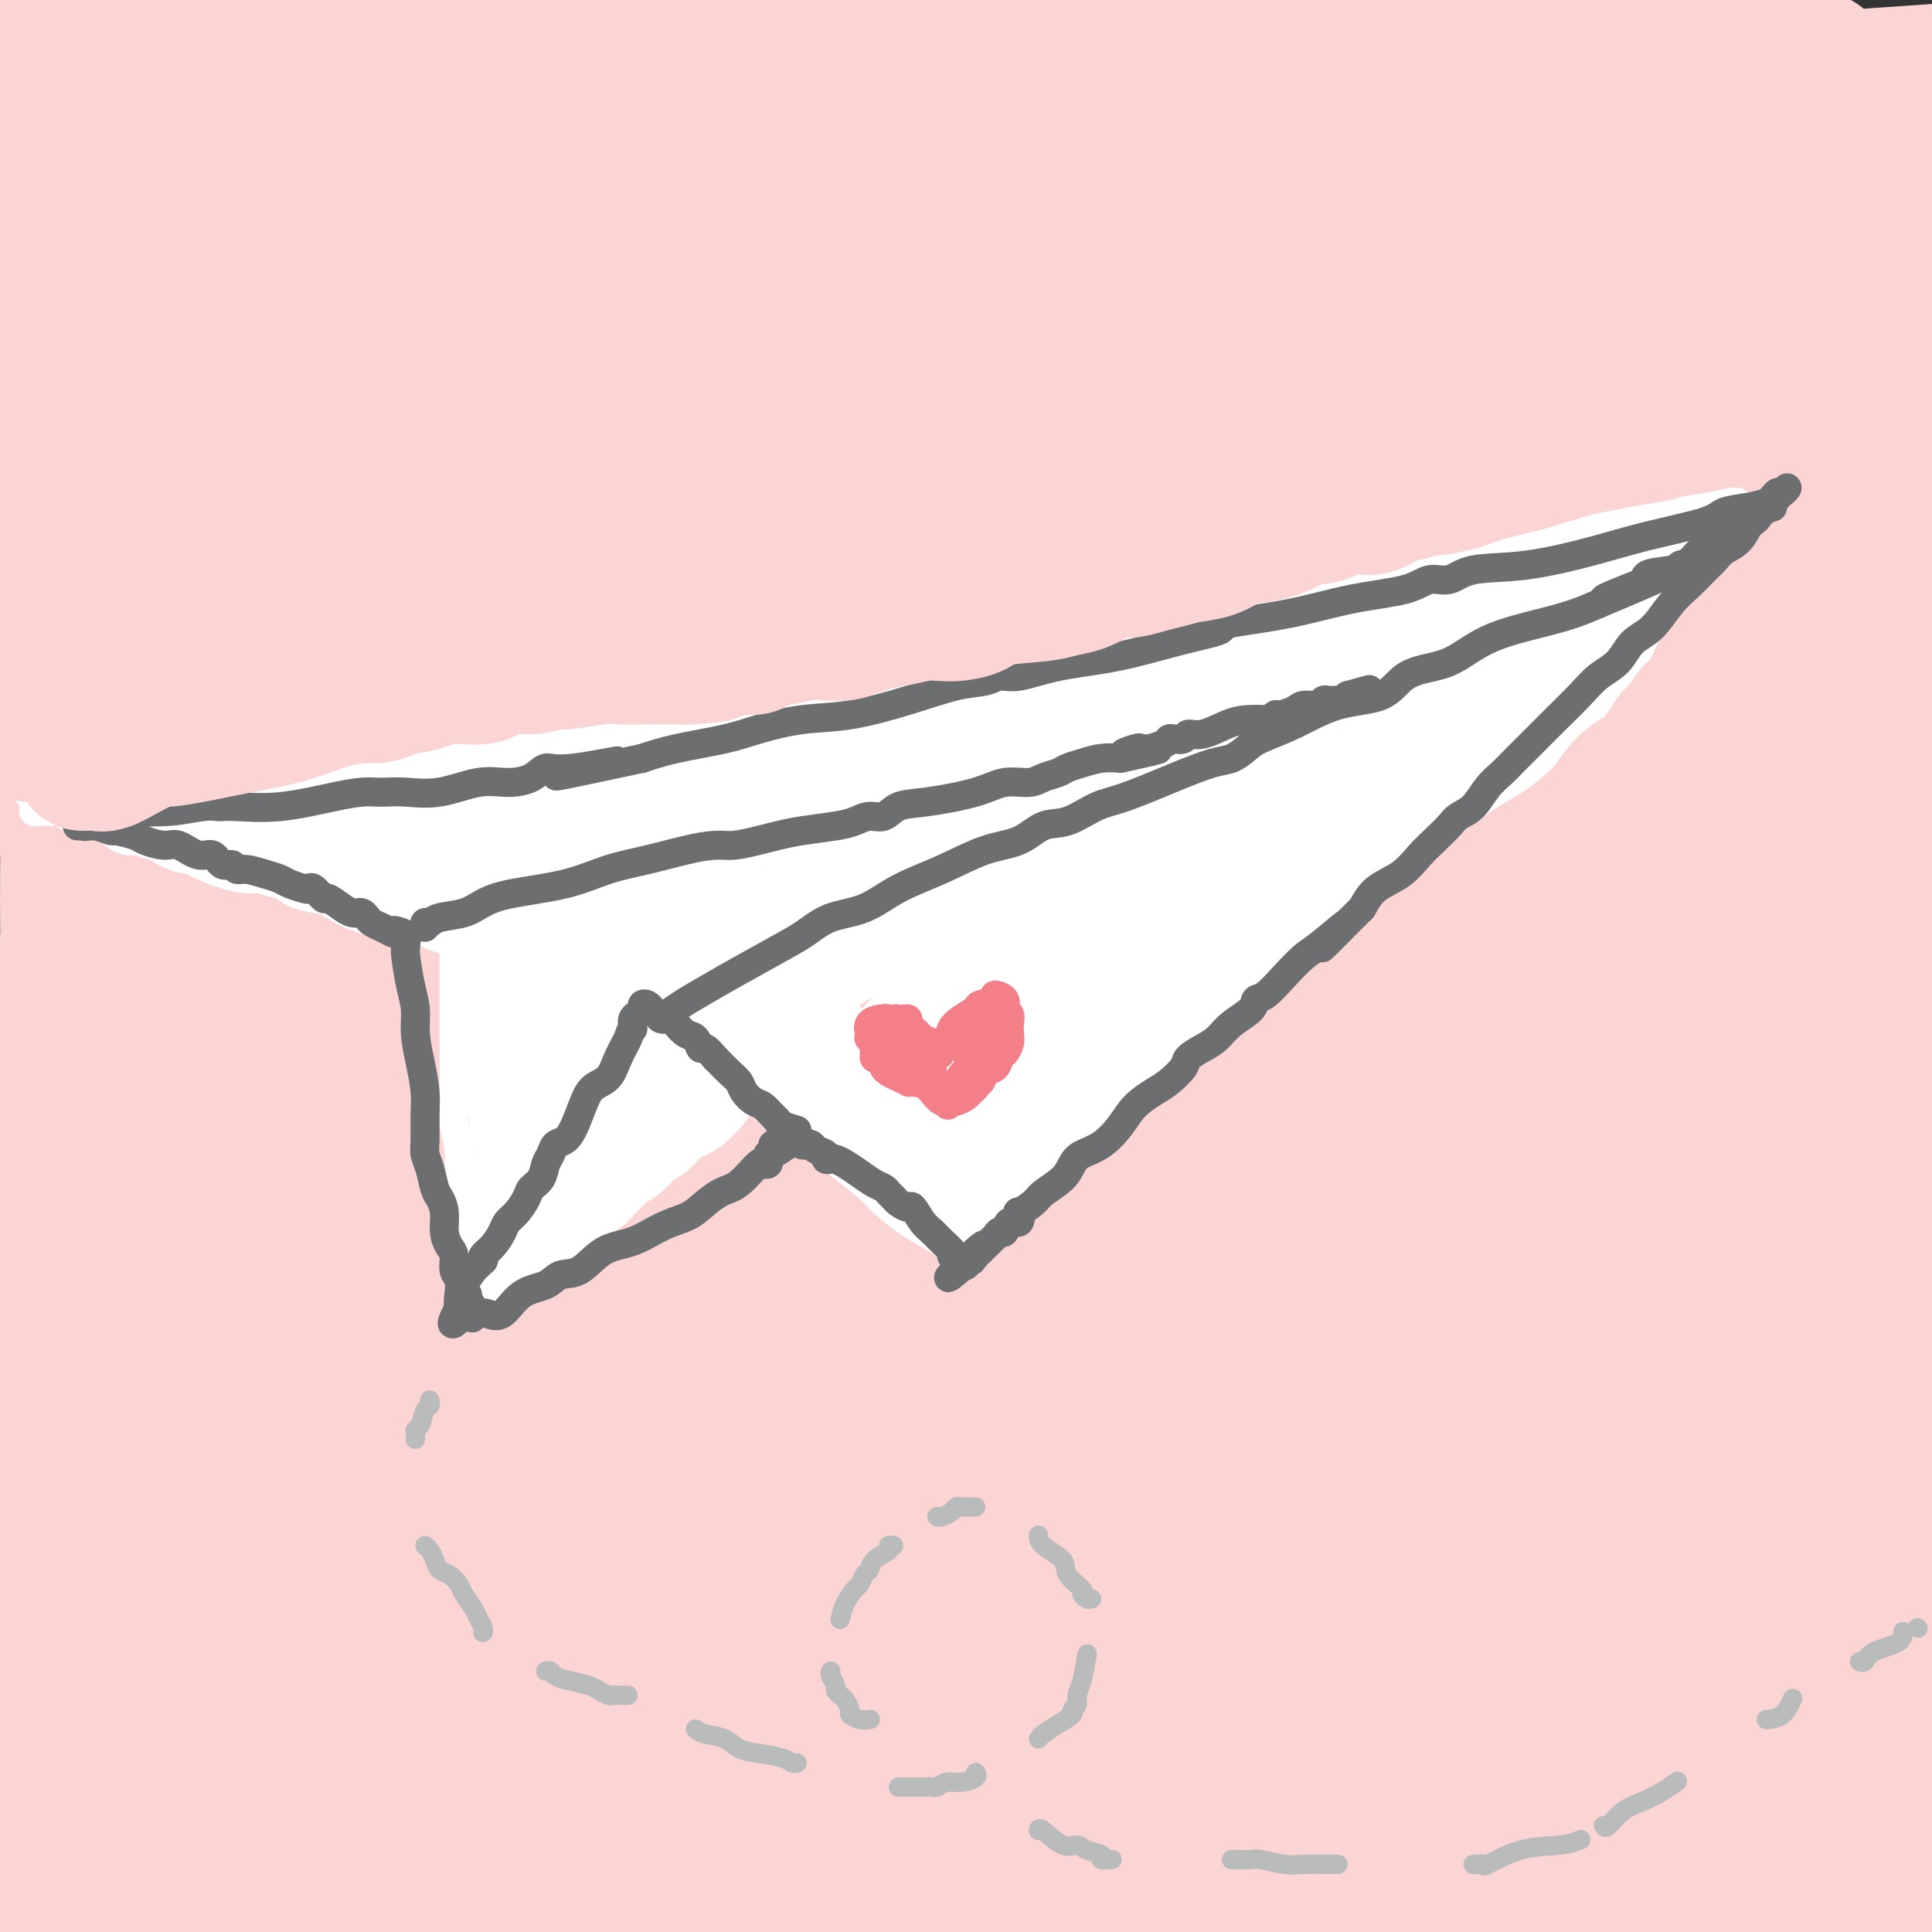 <svg viewBox='0 0 400 400' version='1.1' xmlns='http://www.w3.org/2000/svg' xmlns:xlink='http://www.w3.org/1999/xlink'><rect x="0" y="0" width="400" height="400" fill="#333333" stroke="none"/><g fill='none' stroke='#FBD4D4' stroke-width='28' stroke-linecap='round' stroke-linejoin='round'><path d='M98,42c-0.154,0.315 -0.308,0.631 0,1c0.308,0.369 1.080,0.793 3,1c1.920,0.207 4.990,0.199 12,-1c7.010,-1.199 17.960,-3.589 32,-6c14.040,-2.411 31.169,-4.842 53,-7c21.831,-2.158 48.363,-4.042 74,-5c25.637,-0.958 50.378,-0.989 61,-1c10.622,-0.011 7.124,-0.002 6,0c-1.124,0.002 0.125,-0.004 -4,0c-4.125,0.004 -13.625,0.019 -32,0c-18.375,-0.019 -45.625,-0.071 -72,0c-26.375,0.071 -51.875,0.267 -81,0c-29.125,-0.267 -61.874,-0.996 -82,-2c-20.126,-1.004 -27.628,-2.284 -31,-3c-3.372,-0.716 -2.615,-0.869 -1,-1c1.615,-0.131 4.088,-0.242 17,-1c12.912,-0.758 36.261,-2.165 69,-4c32.739,-1.835 74.867,-4.097 109,-6c34.133,-1.903 60.273,-3.446 78,-4c17.727,-0.554 27.043,-0.120 31,0c3.957,0.120 2.556,-0.073 1,0c-1.556,0.073 -3.267,0.412 -10,0c-6.733,-0.412 -18.487,-1.575 -40,-2c-21.513,-0.425 -52.784,-0.111 -80,0c-27.216,0.111 -50.376,0.019 -74,0c-23.624,-0.019 -47.711,0.033 -66,0c-18.289,-0.033 -30.778,-0.153 -37,0c-6.222,0.153 -6.175,0.580 -5,1c1.175,0.420 3.479,0.834 17,1c13.521,0.166 38.261,0.083 63,0'/><path d='M109,3c30.000,-0.667 65.000,-2.833 100,-5'/><path d='M346,-1c7.115,-0.641 14.231,-1.282 0,0c-14.231,1.282 -49.808,4.487 -82,7c-32.192,2.513 -61.000,4.336 -92,7c-31.000,2.664 -64.192,6.171 -93,9c-28.808,2.829 -53.230,4.981 -64,6c-10.770,1.019 -7.887,0.904 -6,1c1.887,0.096 2.779,0.404 17,1c14.221,0.596 41.771,1.479 72,1c30.229,-0.479 63.139,-2.321 112,-5c48.861,-2.679 113.675,-6.194 158,-9c44.325,-2.806 68.163,-4.903 92,-7'/><path d='M366,13c9.250,-0.534 18.499,-1.067 0,0c-18.499,1.067 -64.747,3.735 -109,6c-44.253,2.265 -86.511,4.126 -122,6c-35.489,1.874 -64.207,3.762 -81,5c-16.793,1.238 -21.659,1.825 -24,2c-2.341,0.175 -2.155,-0.064 8,0c10.155,0.064 30.279,0.429 61,0c30.721,-0.429 72.040,-1.654 112,-3c39.960,-1.346 78.560,-2.813 112,-4c33.440,-1.187 61.720,-2.093 90,-3'/><path d='M383,32c8.976,-0.589 17.953,-1.178 0,0c-17.953,1.178 -62.835,4.122 -101,7c-38.165,2.878 -69.612,5.688 -107,9c-37.388,3.312 -80.716,7.124 -102,9c-21.284,1.876 -20.523,1.816 -22,2c-1.477,0.184 -5.191,0.613 4,1c9.191,0.387 31.288,0.733 57,0c25.712,-0.733 55.038,-2.543 91,-5c35.962,-2.457 78.561,-5.559 119,-8c40.439,-2.441 78.720,-4.220 117,-6'/><path d='M313,58c9.799,-0.866 19.598,-1.733 0,0c-19.598,1.733 -68.595,6.065 -115,10c-46.405,3.935 -90.220,7.475 -121,10c-30.780,2.525 -48.525,4.037 -57,5c-8.475,0.963 -7.680,1.378 -5,2c2.680,0.622 7.246,1.451 19,2c11.754,0.549 30.695,0.819 70,-2c39.305,-2.819 98.973,-8.726 136,-12c37.027,-3.274 51.414,-3.915 73,-5c21.586,-1.085 50.370,-2.613 65,-4c14.630,-1.387 15.105,-2.632 16,-3c0.895,-0.368 2.210,0.141 -1,0c-3.210,-0.141 -10.944,-0.931 -26,0c-15.056,0.931 -37.433,3.584 -68,6c-30.567,2.416 -69.323,4.597 -105,7c-35.677,2.403 -68.275,5.030 -98,7c-29.725,1.970 -56.577,3.284 -68,4c-11.423,0.716 -7.416,0.834 -5,1c2.416,0.166 3.241,0.382 16,0c12.759,-0.382 37.451,-1.360 74,-3c36.549,-1.640 84.956,-3.942 132,-6c47.044,-2.058 92.727,-3.874 129,-5c36.273,-1.126 63.137,-1.563 90,-2'/><path d='M349,83c9.570,-0.700 19.140,-1.401 0,0c-19.140,1.401 -66.989,4.902 -114,9c-47.011,4.098 -93.183,8.792 -127,12c-33.817,3.208 -55.278,4.929 -66,6c-10.722,1.071 -10.706,1.494 -9,2c1.706,0.506 5.101,1.097 21,1c15.899,-0.097 44.303,-0.882 78,-3c33.697,-2.118 72.688,-5.570 121,-9c48.312,-3.430 105.946,-6.837 143,-9c37.054,-2.163 53.527,-3.081 70,-4'/><path d='M397,96c8.249,-0.745 16.498,-1.490 0,0c-16.498,1.490 -57.742,5.214 -102,9c-44.258,3.786 -91.531,7.635 -138,12c-46.469,4.365 -92.134,9.247 -124,13c-31.866,3.753 -49.933,6.376 -68,9'/><path d='M86,140c-15.667,1.067 -31.333,2.133 0,0c31.333,-2.133 109.667,-7.467 170,-11c60.333,-3.533 102.667,-5.267 145,-7'/><path d='M348,126c10.030,-0.491 20.061,-0.982 0,0c-20.061,0.982 -70.212,3.439 -116,7c-45.788,3.561 -87.212,8.228 -127,12c-39.788,3.772 -77.939,6.649 -97,8c-19.061,1.351 -19.030,1.175 -19,1'/><path d='M-1,154c-6.024,0.351 -12.048,0.702 0,0c12.048,-0.702 42.167,-2.456 81,-5c38.833,-2.544 86.378,-5.877 135,-10c48.622,-4.123 98.321,-9.035 138,-12c39.679,-2.965 69.340,-3.982 99,-5'/><path d='M399,132c7.220,-1.007 14.440,-2.014 0,0c-14.440,2.014 -50.540,7.049 -84,11c-33.460,3.951 -64.280,6.817 -98,10c-33.720,3.183 -70.339,6.682 -89,9c-18.661,2.318 -19.363,3.453 -20,4c-0.637,0.547 -1.209,0.506 9,0c10.209,-0.506 31.200,-1.476 56,-4c24.800,-2.524 53.408,-6.603 88,-11c34.592,-4.397 75.169,-9.114 104,-12c28.831,-2.886 45.915,-3.943 63,-5'/><path d='M322,139c9.504,-0.648 19.008,-1.296 0,0c-19.008,1.296 -66.529,4.535 -112,8c-45.471,3.465 -88.894,7.155 -122,10c-33.106,2.845 -55.896,4.845 -68,6c-12.104,1.155 -13.520,1.465 -13,2c0.520,0.535 2.978,1.297 12,1c9.022,-0.297 24.608,-1.651 52,-3c27.392,-1.349 66.590,-2.691 106,-5c39.410,-2.309 79.034,-5.583 116,-8c36.966,-2.417 71.276,-3.976 93,-5c21.724,-1.024 30.862,-1.512 40,-2'/><path d='M398,146c4.656,-0.586 9.312,-1.173 0,0c-9.312,1.173 -32.593,4.104 -58,7c-25.407,2.896 -52.939,5.757 -89,9c-36.061,3.243 -80.651,6.868 -116,10c-35.349,3.132 -61.458,5.771 -75,7c-13.542,1.229 -14.518,1.048 -15,1c-0.482,-0.048 -0.470,0.036 8,0c8.470,-0.036 25.397,-0.191 47,-1c21.603,-0.809 47.883,-2.272 80,-4c32.117,-1.728 70.072,-3.722 103,-5c32.928,-1.278 60.828,-1.841 78,-2c17.172,-0.159 23.616,0.086 27,0c3.384,-0.086 3.708,-0.502 2,0c-1.708,0.502 -5.447,1.921 -15,3c-9.553,1.079 -24.919,1.817 -49,4c-24.081,2.183 -56.877,5.812 -90,9c-33.123,3.188 -66.571,5.935 -100,9c-33.429,3.065 -66.837,6.447 -90,9c-23.163,2.553 -36.082,4.276 -49,6'/><path d='M17,210c-7.571,0.405 -15.142,0.810 0,0c15.142,-0.810 52.997,-2.836 88,-5c35.003,-2.164 67.155,-4.467 103,-7c35.845,-2.533 75.384,-5.295 109,-7c33.616,-1.705 61.308,-2.352 89,-3'/><path d='M375,194c6.373,-1.005 12.746,-2.010 0,0c-12.746,2.010 -44.612,7.033 -82,11c-37.388,3.967 -80.297,6.876 -121,10c-40.703,3.124 -79.201,6.464 -108,9c-28.799,2.536 -47.900,4.268 -67,6'/><path d='M1,231c-5.254,0.368 -10.507,0.737 0,0c10.507,-0.737 36.775,-2.579 72,-5c35.225,-2.421 79.407,-5.421 126,-9c46.593,-3.579 95.598,-7.737 135,-10c39.402,-2.263 69.201,-2.632 99,-3'/><path d='M366,214c8.461,-0.935 16.922,-1.869 0,0c-16.922,1.869 -59.226,6.542 -99,10c-39.774,3.458 -77.016,5.700 -119,9c-41.984,3.300 -88.710,7.657 -124,11c-35.290,3.343 -59.145,5.671 -83,8'/><path d='M68,253c-13.956,0.711 -27.911,1.422 0,0c27.911,-1.422 97.689,-4.978 160,-8c62.311,-3.022 117.156,-5.511 172,-8'/><path d='M395,246c8.396,-0.715 16.791,-1.429 0,0c-16.791,1.429 -58.769,5.002 -106,8c-47.231,2.998 -99.716,5.423 -144,9c-44.284,3.577 -80.367,8.308 -107,11c-26.633,2.692 -43.817,3.346 -61,4'/><path d='M27,277c-11.333,0.613 -22.667,1.226 0,0c22.667,-1.226 79.333,-4.292 137,-8c57.667,-3.708 116.333,-8.060 169,-11c52.667,-2.940 99.333,-4.470 146,-6'/><path d='M387,261c11.722,-0.746 23.445,-1.493 0,0c-23.445,1.493 -82.057,5.225 -136,9c-53.943,3.775 -103.215,7.593 -143,10c-39.785,2.407 -70.081,3.402 -87,4c-16.919,0.598 -20.459,0.799 -24,1'/><path d='M6,285c-4.700,-0.062 -9.400,-0.124 0,0c9.400,0.124 32.901,0.435 61,0c28.099,-0.435 60.796,-1.617 108,-4c47.204,-2.383 108.915,-5.967 159,-8c50.085,-2.033 88.542,-2.517 127,-3'/><path d='M327,288c12.798,-0.946 25.595,-1.893 0,0c-25.595,1.893 -89.583,6.625 -144,10c-54.417,3.375 -99.262,5.393 -135,7c-35.738,1.607 -62.369,2.804 -89,4'/><path d='M21,308c-9.831,0.512 -19.662,1.024 0,0c19.662,-1.024 68.817,-3.584 114,-6c45.183,-2.416 86.396,-4.689 129,-6c42.604,-1.311 86.601,-1.660 112,-2c25.399,-0.340 32.199,-0.670 39,-1'/><path d='M346,303c7.190,-0.583 14.381,-1.167 0,0c-14.381,1.167 -50.333,4.083 -95,8c-44.667,3.917 -98.048,8.833 -145,12c-46.952,3.167 -87.476,4.583 -128,6'/><path d='M42,325c-17.083,0.530 -34.167,1.060 0,0c34.167,-1.060 119.583,-3.708 182,-6c62.417,-2.292 101.833,-4.226 135,-5c33.167,-0.774 60.083,-0.387 87,0'/><path d='M349,329c8.674,-0.702 17.348,-1.404 0,0c-17.348,1.404 -60.718,4.913 -100,8c-39.282,3.087 -74.477,5.751 -111,8c-36.523,2.249 -74.374,4.084 -96,5c-21.626,0.916 -27.027,0.915 -31,1c-3.973,0.085 -6.518,0.258 1,0c7.518,-0.258 25.098,-0.945 56,-2c30.902,-1.055 75.128,-2.476 124,-5c48.872,-2.524 102.392,-6.150 149,-8c46.608,-1.850 86.304,-1.925 126,-2'/><path d='M339,349c15.054,-1.024 30.107,-2.048 0,0c-30.107,2.048 -105.375,7.167 -164,11c-58.625,3.833 -100.607,6.381 -133,8c-32.393,1.619 -55.196,2.310 -78,3'/><path d='M55,370c-13.440,0.482 -26.881,0.964 0,0c26.881,-0.964 94.083,-3.375 151,-6c56.917,-2.625 103.548,-5.464 142,-7c38.452,-1.536 68.726,-1.768 99,-2'/><path d='M383,364c9.166,-0.708 18.333,-1.416 0,0c-18.333,1.416 -64.165,4.955 -106,8c-41.835,3.045 -79.672,5.597 -120,7c-40.328,1.403 -83.148,1.658 -110,2c-26.852,0.342 -37.737,0.771 -44,1c-6.263,0.229 -7.905,0.257 0,0c7.905,-0.257 25.356,-0.801 56,-2c30.644,-1.199 74.481,-3.054 126,-5c51.519,-1.946 110.720,-3.985 166,-5c55.280,-1.015 106.640,-1.008 158,-1'/><path d='M295,383c9.656,-0.227 19.312,-0.454 0,0c-19.312,0.454 -67.592,1.588 -104,2c-36.408,0.412 -60.944,0.102 -75,0c-14.056,-0.102 -17.631,0.003 -19,0c-1.369,-0.003 -0.532,-0.114 11,0c11.532,0.114 33.759,0.454 69,0c35.241,-0.454 83.498,-1.701 127,-3c43.502,-1.299 82.251,-2.649 121,-4'/><path d='M325,384c9.651,-0.183 19.301,-0.365 0,0c-19.301,0.365 -67.555,1.279 -109,2c-41.445,0.721 -76.083,1.251 -97,2c-20.917,0.749 -28.113,1.718 -33,2c-4.887,0.282 -7.464,-0.124 0,0c7.464,0.124 24.970,0.779 48,1c23.030,0.221 51.585,0.008 81,0c29.415,-0.008 59.689,0.190 93,0c33.311,-0.190 69.660,-0.769 91,-1c21.340,-0.231 27.670,-0.116 34,0'/><path d='M398,393c2.286,-0.113 4.571,-0.226 0,0c-4.571,0.226 -15.999,0.793 -25,1c-9.001,0.207 -15.574,0.056 -19,0c-3.426,-0.056 -3.706,-0.018 -4,0c-0.294,0.018 -0.601,0.014 -1,0c-0.399,-0.014 -0.890,-0.039 -1,0c-0.110,0.039 0.161,0.143 1,0c0.839,-0.143 2.245,-0.533 4,-1c1.755,-0.467 3.857,-1.010 7,-2c3.143,-0.990 7.327,-2.426 16,-4c8.673,-1.574 21.837,-3.287 35,-5'/><path d='M368,382c3.176,-0.060 6.352,-0.120 0,0c-6.352,0.120 -22.231,0.418 -29,0c-6.769,-0.418 -4.428,-1.554 -4,-3c0.428,-1.446 -1.057,-3.202 1,-9c2.057,-5.798 7.655,-15.638 12,-25c4.345,-9.362 7.437,-18.246 10,-29c2.563,-10.754 4.596,-23.378 8,-39c3.404,-15.622 8.180,-34.241 12,-51c3.820,-16.759 6.684,-31.656 9,-46c2.316,-14.344 4.083,-28.134 5,-39c0.917,-10.866 0.983,-18.807 1,-23c0.017,-4.193 -0.015,-4.636 0,-5c0.015,-0.364 0.076,-0.647 0,-1c-0.076,-0.353 -0.288,-0.775 0,0c0.288,0.775 1.078,2.747 2,8c0.922,5.253 1.978,13.787 3,28c1.022,14.213 2.011,34.107 3,54'/><path d='M392,346c0.927,0.003 1.854,0.006 0,0c-1.854,-0.006 -6.490,-0.020 -14,1c-7.510,1.020 -17.894,3.073 -33,4c-15.106,0.927 -34.934,0.728 -62,2c-27.066,1.272 -61.368,4.015 -93,6c-31.632,1.985 -60.592,3.211 -84,5c-23.408,1.789 -41.263,4.140 -53,5c-11.737,0.860 -17.356,0.231 -20,0c-2.644,-0.231 -2.314,-0.062 -2,0c0.314,0.062 0.611,0.017 1,0c0.389,-0.017 0.871,-0.004 1,0c0.129,0.004 -0.096,0.001 1,0c1.096,-0.001 3.513,0.001 6,0c2.487,-0.001 5.042,-0.007 7,0c1.958,0.007 3.317,0.025 4,0c0.683,-0.025 0.690,-0.094 1,0c0.310,0.094 0.922,0.352 1,1c0.078,0.648 -0.378,1.686 -2,3c-1.622,1.314 -4.410,2.905 -8,5c-3.590,2.095 -7.983,4.696 -13,7c-5.017,2.304 -10.658,4.313 -16,6c-5.342,1.687 -10.383,3.054 -13,4c-2.617,0.946 -2.808,1.473 -3,2'/><path d='M0,399c-0.917,-0.083 -1.833,-0.167 0,0c1.833,0.167 6.417,0.583 11,1'/><path d='M44,399c-3.651,0.566 -7.302,1.132 0,0c7.302,-1.132 25.556,-3.964 39,-6c13.444,-2.036 22.079,-3.278 27,-4c4.921,-0.722 6.129,-0.924 7,-1c0.871,-0.076 1.406,-0.027 2,0c0.594,0.027 1.248,0.033 1,0c-0.248,-0.033 -1.396,-0.107 -2,0c-0.604,0.107 -0.664,0.393 -1,1c-0.336,0.607 -0.950,1.536 -2,2c-1.050,0.464 -2.538,0.462 -5,1c-2.462,0.538 -5.897,1.617 -9,2c-3.103,0.383 -5.873,0.072 -12,0c-6.127,-0.072 -15.611,0.096 -26,0c-10.389,-0.096 -21.683,-0.456 -33,-1c-11.317,-0.544 -22.659,-1.272 -34,-2'/><path d='M5,284c-0.588,2.489 -1.176,4.978 0,0c1.176,-4.978 4.115,-17.424 6,-29c1.885,-11.576 2.715,-22.281 3,-34c0.285,-11.719 0.024,-24.452 0,-34c-0.024,-9.548 0.189,-15.911 0,-22c-0.189,-6.089 -0.782,-11.905 -1,-17c-0.218,-5.095 -0.063,-9.469 0,-12c0.063,-2.531 0.032,-3.218 0,-4c-0.032,-0.782 -0.067,-1.658 0,-1c0.067,0.658 0.234,2.848 1,8c0.766,5.152 2.129,13.264 4,26c1.871,12.736 4.250,30.097 6,49c1.750,18.903 2.872,39.348 4,56c1.128,16.652 2.263,29.510 3,39c0.737,9.490 1.074,15.613 2,20c0.926,4.387 2.439,7.039 3,8c0.561,0.961 0.171,0.231 0,-1c-0.171,-1.231 -0.123,-2.964 -1,-11c-0.877,-8.036 -2.680,-22.375 -4,-37c-1.320,-14.625 -2.157,-29.537 -3,-49c-0.843,-19.463 -1.690,-43.477 -2,-70c-0.310,-26.523 -0.082,-55.554 0,-79c0.082,-23.446 0.019,-41.307 0,-54c-0.019,-12.693 0.007,-20.218 0,-24c-0.007,-3.782 -0.047,-3.822 0,-4c0.047,-0.178 0.182,-0.496 0,0c-0.182,0.496 -0.679,1.804 1,15c1.679,13.196 5.536,38.279 9,64c3.464,25.721 6.537,52.080 9,75c2.463,22.920 4.317,42.402 5,55c0.683,12.598 0.195,18.314 0,21c-0.195,2.686 -0.098,2.343 0,2'/><path d='M50,240c0.694,12.239 -0.069,3.838 -1,-4c-0.931,-7.838 -2.028,-15.111 -3,-25c-0.972,-9.889 -1.818,-22.393 -3,-40c-1.182,-17.607 -2.698,-40.317 -4,-65c-1.302,-24.683 -2.389,-51.338 -3,-69c-0.611,-17.662 -0.746,-26.332 -1,-33c-0.254,-6.668 -0.627,-11.334 -1,-16'/><path d='M33,0c0.033,-3.490 0.065,-6.980 0,0c-0.065,6.980 -0.228,24.430 0,41c0.228,16.570 0.846,32.260 0,46c-0.846,13.740 -3.158,25.531 -5,34c-1.842,8.469 -3.214,13.616 -4,16c-0.786,2.384 -0.985,2.004 -1,2c-0.015,-0.004 0.154,0.368 0,-1c-0.154,-1.368 -0.630,-4.475 -1,-10c-0.370,-5.525 -0.635,-13.466 -2,-23c-1.365,-9.534 -3.830,-20.660 -6,-33c-2.170,-12.340 -4.046,-25.895 -5,-34c-0.954,-8.105 -0.988,-10.760 -1,-13c-0.012,-2.240 -0.003,-4.066 0,-5c0.003,-0.934 -0.000,-0.975 0,-1c0.000,-0.025 0.004,-0.033 0,1c-0.004,1.033 -0.015,3.109 0,11c0.015,7.891 0.056,21.597 0,35c-0.056,13.403 -0.207,26.501 0,38c0.207,11.499 0.774,21.398 1,29c0.226,7.602 0.113,12.906 0,15c-0.113,2.094 -0.226,0.977 0,1c0.226,0.023 0.793,1.186 1,-3c0.207,-4.186 0.056,-13.720 0,-25c-0.056,-11.280 -0.015,-24.306 0,-40c0.015,-15.694 0.004,-34.055 0,-51c-0.004,-16.945 -0.002,-32.472 0,-48'/><path d='M21,6c0.000,-0.750 0.000,-1.500 0,-3c0.000,-1.500 0.000,-3.750 0,-6'/><path d='M371,239c-0.330,-0.275 -0.659,-0.549 0,-1c0.659,-0.451 2.307,-1.077 4,-3c1.693,-1.923 3.430,-5.142 5,-8c1.570,-2.858 2.973,-5.353 4,-8c1.027,-2.647 1.676,-5.444 4,-8c2.324,-2.556 6.321,-4.870 8,-6c1.679,-1.130 1.038,-1.075 1,-1c-0.038,0.075 0.526,0.171 1,0c0.474,-0.171 0.859,-0.607 1,1c0.141,1.607 0.038,5.258 0,9c-0.038,3.742 -0.010,7.574 0,10c0.010,2.426 0.003,3.445 0,4c-0.003,0.555 -0.001,0.646 0,1c0.001,0.354 0.000,0.971 0,1c-0.000,0.029 -0.000,-0.528 0,-1c0.000,-0.472 0.000,-0.858 0,-1c-0.000,-0.142 -0.000,-0.041 0,0c0.000,0.041 0.000,0.020 0,0'/></g>
<g fill='none' stroke='#FFFFFF' stroke-width='28' stroke-linecap='round' stroke-linejoin='round'><path d='M108,137c-0.179,0.113 -0.357,0.226 0,0c0.357,-0.226 1.250,-0.792 2,-1c0.750,-0.208 1.356,-0.060 2,0c0.644,0.060 1.325,0.032 2,0c0.675,-0.032 1.344,-0.066 2,0c0.656,0.066 1.297,0.234 3,0c1.703,-0.234 4.466,-0.870 7,-1c2.534,-0.130 4.840,0.246 8,0c3.160,-0.246 7.174,-1.114 11,-2c3.826,-0.886 7.465,-1.792 11,-2c3.535,-0.208 6.967,0.281 11,0c4.033,-0.281 8.666,-1.331 13,-2c4.334,-0.669 8.368,-0.956 12,-1c3.632,-0.044 6.861,0.156 10,0c3.139,-0.156 6.189,-0.668 9,-1c2.811,-0.332 5.384,-0.485 10,-1c4.616,-0.515 11.274,-1.391 16,-2c4.726,-0.609 7.518,-0.952 11,-1c3.482,-0.048 7.654,0.197 12,0c4.346,-0.197 8.867,-0.838 13,-1c4.133,-0.162 7.877,0.154 10,0c2.123,-0.154 2.626,-0.777 3,-1c0.374,-0.223 0.620,-0.046 1,0c0.380,0.046 0.896,-0.039 2,0c1.104,0.039 2.797,0.203 4,0c1.203,-0.203 1.915,-0.772 3,-1c1.085,-0.228 2.542,-0.114 4,0'/><path d='M300,120c29.820,-2.631 8.368,-0.710 1,0c-7.368,0.710 -0.654,0.208 2,0c2.654,-0.208 1.247,-0.122 1,0c-0.247,0.122 0.666,0.280 1,0c0.334,-0.280 0.090,-0.998 0,-1c-0.090,-0.002 -0.026,0.714 0,1c0.026,0.286 0.013,0.143 0,0'/><path d='M307,124c0.455,-0.018 0.910,-0.036 1,0c0.090,0.036 -0.184,0.127 0,0c0.184,-0.127 0.828,-0.472 2,-1c1.172,-0.528 2.874,-1.241 4,-2c1.126,-0.759 1.676,-1.566 3,-2c1.324,-0.434 3.423,-0.495 5,-1c1.577,-0.505 2.631,-1.455 4,-2c1.369,-0.545 3.052,-0.686 4,-1c0.948,-0.314 1.161,-0.801 2,-1c0.839,-0.199 2.305,-0.110 3,0c0.695,0.110 0.620,0.240 1,0c0.380,-0.240 1.215,-0.849 2,-1c0.785,-0.151 1.521,0.156 2,0c0.479,-0.156 0.702,-0.774 1,-1c0.298,-0.226 0.671,-0.061 1,0c0.329,0.061 0.613,0.016 1,0c0.387,-0.016 0.877,-0.004 1,0c0.123,0.004 -0.122,0.001 0,0c0.122,-0.001 0.610,-0.000 1,0c0.390,0.000 0.682,0.000 1,0c0.318,-0.000 0.662,-0.000 1,0c0.338,0.000 0.669,0.000 1,0'/><path d='M348,112c6.378,-1.644 1.822,0.244 0,1c-1.822,0.756 -0.911,0.378 0,0'/><path d='M347,106c-0.229,0.053 -0.459,0.106 -1,0c-0.541,-0.106 -1.394,-0.371 -3,0c-1.606,0.371 -3.964,1.378 -6,2c-2.036,0.622 -3.751,0.859 -6,1c-2.249,0.141 -5.034,0.184 -8,1c-2.966,0.816 -6.114,2.403 -10,3c-3.886,0.597 -8.510,0.202 -14,1c-5.490,0.798 -11.846,2.787 -18,4c-6.154,1.213 -12.108,1.649 -17,2c-4.892,0.351 -8.723,0.616 -12,1c-3.277,0.384 -6.000,0.886 -9,1c-3.000,0.114 -6.278,-0.159 -10,0c-3.722,0.159 -7.888,0.750 -13,1c-5.112,0.250 -11.168,0.159 -16,0c-4.832,-0.159 -8.439,-0.386 -11,0c-2.561,0.386 -4.076,1.386 -6,2c-1.924,0.614 -4.259,0.844 -7,1c-2.741,0.156 -5.889,0.238 -9,1c-3.111,0.762 -6.184,2.202 -10,3c-3.816,0.798 -8.373,0.952 -11,1c-2.627,0.048 -3.323,-0.011 -4,0c-0.677,0.011 -1.334,0.093 -2,0c-0.666,-0.093 -1.341,-0.362 -3,0c-1.659,0.362 -4.300,1.355 -6,2c-1.700,0.645 -2.458,0.943 -3,1c-0.542,0.057 -0.869,-0.127 -1,0c-0.131,0.127 -0.065,0.563 0,1'/><path d='M131,135c-10.333,2.000 -5.167,1.000 0,0'/><path d='M357,115c-0.229,0.238 -0.459,0.475 -1,1c-0.541,0.525 -1.394,1.337 -2,2c-0.606,0.663 -0.964,1.176 -2,2c-1.036,0.824 -2.752,1.958 -4,3c-1.248,1.042 -2.030,1.993 -3,3c-0.970,1.007 -2.127,2.072 -4,3c-1.873,0.928 -4.461,1.721 -6,3c-1.539,1.279 -2.029,3.044 -4,5c-1.971,1.956 -5.422,4.105 -8,6c-2.578,1.895 -4.285,3.538 -6,5c-1.715,1.462 -3.440,2.744 -5,4c-1.560,1.256 -2.954,2.487 -5,4c-2.046,1.513 -4.744,3.308 -7,5c-2.256,1.692 -4.071,3.281 -6,5c-1.929,1.719 -3.972,3.568 -6,5c-2.028,1.432 -4.039,2.448 -6,4c-1.961,1.552 -3.870,3.639 -5,5c-1.130,1.361 -1.481,1.995 -3,3c-1.519,1.005 -4.205,2.380 -6,4c-1.795,1.620 -2.700,3.486 -4,5c-1.300,1.514 -2.997,2.676 -5,4c-2.003,1.324 -4.312,2.810 -6,4c-1.688,1.190 -2.756,2.083 -4,3c-1.244,0.917 -2.664,1.859 -4,3c-1.336,1.141 -2.587,2.480 -4,4c-1.413,1.520 -2.986,3.222 -4,4c-1.014,0.778 -1.468,0.631 -2,1c-0.532,0.369 -1.143,1.253 -2,2c-0.857,0.747 -1.959,1.356 -3,2c-1.041,0.644 -2.020,1.322 -3,2'/><path d='M227,221c-20.624,16.905 -7.185,6.169 -3,3c4.185,-3.169 -0.885,1.230 -3,3c-2.115,1.770 -1.277,0.911 -2,1c-0.723,0.089 -3.008,1.127 -4,2c-0.992,0.873 -0.690,1.583 -1,2c-0.310,0.417 -1.232,0.542 -2,1c-0.768,0.458 -1.382,1.250 -2,2c-0.618,0.750 -1.241,1.459 -2,2c-0.759,0.541 -1.655,0.915 -2,1c-0.345,0.085 -0.138,-0.118 0,0c0.138,0.118 0.206,0.559 0,1c-0.206,0.441 -0.685,0.882 -1,1c-0.315,0.118 -0.466,-0.089 -1,0c-0.534,0.089 -1.450,0.472 -2,1c-0.550,0.528 -0.732,1.199 -1,2c-0.268,0.801 -0.622,1.731 -1,2c-0.378,0.269 -0.782,-0.124 -1,0c-0.218,0.124 -0.251,0.764 0,1c0.251,0.236 0.786,0.067 1,0c0.214,-0.067 0.107,-0.034 0,0'/><path d='M205,244c0.180,-0.292 0.359,-0.585 0,-1c-0.359,-0.415 -1.258,-0.954 -3,-2c-1.742,-1.046 -4.329,-2.600 -7,-4c-2.671,-1.400 -5.427,-2.647 -8,-4c-2.573,-1.353 -4.964,-2.814 -7,-4c-2.036,-1.186 -3.717,-2.098 -5,-3c-1.283,-0.902 -2.167,-1.794 -3,-3c-0.833,-1.206 -1.613,-2.725 -3,-4c-1.387,-1.275 -3.379,-2.306 -5,-3c-1.621,-0.694 -2.869,-1.050 -4,-2c-1.131,-0.950 -2.144,-2.493 -3,-3c-0.856,-0.507 -1.554,0.021 -2,0c-0.446,-0.021 -0.641,-0.590 -1,-1c-0.359,-0.410 -0.881,-0.660 -1,-1c-0.119,-0.340 0.164,-0.772 0,-1c-0.164,-0.228 -0.775,-0.254 -1,0c-0.225,0.254 -0.064,0.787 0,1c0.064,0.213 0.032,0.107 0,0'/><path d='M157,211c0.202,0.335 0.404,0.671 0,1c-0.404,0.329 -1.412,0.652 -2,1c-0.588,0.348 -0.754,0.722 -1,1c-0.246,0.278 -0.571,0.460 -1,1c-0.429,0.540 -0.963,1.438 -2,2c-1.037,0.562 -2.577,0.788 -4,2c-1.423,1.212 -2.730,3.412 -4,5c-1.270,1.588 -2.503,2.565 -4,3c-1.497,0.435 -3.257,0.328 -4,1c-0.743,0.672 -0.469,2.125 -1,3c-0.531,0.875 -1.867,1.174 -3,2c-1.133,0.826 -2.065,2.179 -3,3c-0.935,0.821 -1.874,1.108 -3,2c-1.126,0.892 -2.438,2.388 -3,3c-0.562,0.612 -0.375,0.340 -1,1c-0.625,0.660 -2.062,2.253 -3,3c-0.938,0.747 -1.379,0.648 -2,1c-0.621,0.352 -1.424,1.155 -2,2c-0.576,0.845 -0.925,1.734 -1,2c-0.075,0.266 0.124,-0.089 0,0c-0.124,0.089 -0.569,0.622 -1,1c-0.431,0.378 -0.847,0.602 -1,1c-0.153,0.398 -0.044,0.971 0,1c0.044,0.029 0.022,-0.485 0,-1'/><path d='M111,252c-7.121,6.139 -1.922,0.985 0,-1c1.922,-1.985 0.569,-0.801 0,-1c-0.569,-0.199 -0.353,-1.782 0,-3c0.353,-1.218 0.841,-2.073 1,-3c0.159,-0.927 -0.013,-1.927 0,-3c0.013,-1.073 0.210,-2.221 0,-4c-0.210,-1.779 -0.827,-4.191 -1,-6c-0.173,-1.809 0.098,-3.014 0,-4c-0.098,-0.986 -0.566,-1.751 -1,-3c-0.434,-1.249 -0.834,-2.981 -1,-4c-0.166,-1.019 -0.097,-1.324 0,-2c0.097,-0.676 0.222,-1.724 0,-3c-0.222,-1.276 -0.792,-2.779 -1,-4c-0.208,-1.221 -0.056,-2.160 0,-3c0.056,-0.840 0.015,-1.580 0,-2c-0.015,-0.420 -0.004,-0.518 0,-1c0.004,-0.482 0.001,-1.348 0,-2c-0.001,-0.652 -0.000,-1.092 0,-2c0.000,-0.908 0.000,-2.285 0,-3c-0.000,-0.715 -0.000,-0.769 0,-1c0.000,-0.231 0.000,-0.639 0,-1c-0.000,-0.361 -0.000,-0.674 0,-1c0.000,-0.326 0.000,-0.665 0,-1c-0.000,-0.335 -0.000,-0.668 0,-1'/><path d='M108,193c-0.465,-9.018 -0.127,-2.062 0,0c0.127,2.062 0.045,-0.768 0,-2c-0.045,-1.232 -0.052,-0.864 0,-1c0.052,-0.136 0.161,-0.774 0,-1c-0.161,-0.226 -0.594,-0.039 -1,0c-0.406,0.039 -0.785,-0.071 -1,0c-0.215,0.071 -0.268,0.322 -1,0c-0.732,-0.322 -2.145,-1.217 -3,-2c-0.855,-0.783 -1.154,-1.453 -2,-2c-0.846,-0.547 -2.240,-0.971 -3,-1c-0.760,-0.029 -0.884,0.337 -2,0c-1.116,-0.337 -3.222,-1.377 -5,-2c-1.778,-0.623 -3.228,-0.831 -5,-1c-1.772,-0.169 -3.866,-0.301 -6,-1c-2.134,-0.699 -4.307,-1.966 -6,-3c-1.693,-1.034 -2.908,-1.834 -4,-2c-1.092,-0.166 -2.063,0.301 -3,0c-0.937,-0.301 -1.839,-1.372 -3,-2c-1.161,-0.628 -2.580,-0.814 -4,-1'/><path d='M59,172c-7.602,-2.151 -6.108,-1.028 -7,-1c-0.892,0.028 -4.172,-1.038 -6,-2c-1.828,-0.962 -2.206,-1.821 -3,-2c-0.794,-0.179 -2.005,0.320 -3,0c-0.995,-0.320 -1.773,-1.459 -3,-2c-1.227,-0.541 -2.904,-0.483 -4,-1c-1.096,-0.517 -1.613,-1.607 -2,-2c-0.387,-0.393 -0.646,-0.088 -1,0c-0.354,0.088 -0.805,-0.041 -1,0c-0.195,0.041 -0.136,0.251 0,0c0.136,-0.251 0.349,-0.963 1,-1c0.651,-0.037 1.741,0.600 3,0c1.259,-0.600 2.686,-2.436 4,-3c1.314,-0.564 2.515,0.144 5,0c2.485,-0.144 6.253,-1.141 9,-2c2.747,-0.859 4.474,-1.581 7,-2c2.526,-0.419 5.852,-0.534 9,-1c3.148,-0.466 6.118,-1.281 10,-2c3.882,-0.719 8.675,-1.341 13,-2c4.325,-0.659 8.181,-1.353 12,-2c3.819,-0.647 7.600,-1.245 10,-2c2.400,-0.755 3.417,-1.666 4,-2c0.583,-0.334 0.731,-0.092 1,0c0.269,0.092 0.660,0.035 1,0c0.340,-0.035 0.630,-0.048 1,0c0.370,0.048 0.820,0.157 1,0c0.180,-0.157 0.090,-0.578 0,-1'/><path d='M120,142c13.115,-2.475 4.404,-0.663 1,0c-3.404,0.663 -1.500,0.178 -1,0c0.500,-0.178 -0.404,-0.048 -1,0c-0.596,0.048 -0.885,0.014 -1,0c-0.115,-0.014 -0.058,-0.007 0,0'/><path d='M28,157c0.950,0.063 1.900,0.126 3,0c1.100,-0.126 2.351,-0.442 4,-1c1.649,-0.558 3.697,-1.358 6,-2c2.303,-0.642 4.862,-1.125 8,-2c3.138,-0.875 6.856,-2.141 11,-3c4.144,-0.859 8.713,-1.313 13,-2c4.287,-0.687 8.293,-1.609 13,-3c4.707,-1.391 10.115,-3.251 14,-4c3.885,-0.749 6.246,-0.385 9,-1c2.754,-0.615 5.902,-2.207 8,-3c2.098,-0.793 3.146,-0.787 5,-1c1.854,-0.213 4.515,-0.646 6,-1c1.485,-0.354 1.796,-0.631 3,-1c1.204,-0.369 3.302,-0.831 4,-1c0.698,-0.169 -0.004,-0.046 0,0c0.004,0.046 0.716,0.013 1,0c0.284,-0.013 0.142,-0.007 0,0'/></g>
<g fill='none' stroke='#FFFFFF' stroke-width='6' stroke-linecap='round' stroke-linejoin='round'><path d='M31,174c-0.328,-0.002 -0.655,-0.004 -1,0c-0.345,0.004 -0.707,0.012 -1,0c-0.293,-0.012 -0.516,-0.046 -1,0c-0.484,0.046 -1.228,0.171 -2,0c-0.772,-0.171 -1.572,-0.638 -2,-1c-0.428,-0.362 -0.486,-0.618 -1,-1c-0.514,-0.382 -1.486,-0.891 -2,-1c-0.514,-0.109 -0.572,0.182 -1,0c-0.428,-0.182 -1.227,-0.837 -2,-1c-0.773,-0.163 -1.521,0.167 -2,0c-0.479,-0.167 -0.688,-0.829 -1,-1c-0.312,-0.171 -0.728,0.150 -1,0c-0.272,-0.150 -0.402,-0.772 -1,-1c-0.598,-0.228 -1.666,-0.061 -2,0c-0.334,0.061 0.064,0.017 0,0c-0.064,-0.017 -0.591,-0.008 -1,0c-0.409,0.008 -0.699,0.016 -1,0c-0.301,-0.016 -0.614,-0.055 -1,0c-0.386,0.055 -0.845,0.205 -1,0c-0.155,-0.205 -0.006,-0.765 0,-1c0.006,-0.235 -0.133,-0.145 0,0c0.133,0.145 0.536,0.347 1,0c0.464,-0.347 0.990,-1.242 2,-2c1.010,-0.758 2.505,-1.379 4,-2'/><path d='M14,163c1.825,-1.388 3.388,-2.358 5,-3c1.612,-0.642 3.274,-0.957 5,-2c1.726,-1.043 3.518,-2.815 6,-4c2.482,-1.185 5.656,-1.783 7,-2c1.344,-0.217 0.859,-0.054 1,0c0.141,0.054 0.910,0.001 1,0c0.090,-0.001 -0.498,0.052 -1,0c-0.502,-0.052 -0.918,-0.210 -1,0c-0.082,0.210 0.170,0.787 0,1c-0.170,0.213 -0.763,0.061 -1,0c-0.237,-0.061 -0.119,-0.030 0,0'/><path d='M6,164c-0.266,0.109 -0.531,0.217 0,0c0.531,-0.217 1.859,-0.760 3,-2c1.141,-1.240 2.094,-3.178 3,-4c0.906,-0.822 1.763,-0.529 3,-1c1.237,-0.471 2.853,-1.705 5,-3c2.147,-1.295 4.824,-2.649 8,-4c3.176,-1.351 6.851,-2.698 10,-4c3.149,-1.302 5.772,-2.559 7,-3c1.228,-0.441 1.061,-0.067 1,0c-0.061,0.067 -0.016,-0.174 0,0c0.016,0.174 0.005,0.764 0,1c-0.005,0.236 -0.002,0.118 0,0'/><path d='M9,157c0.306,-0.052 0.613,-0.104 1,0c0.387,0.104 0.855,0.365 1,0c0.145,-0.365 -0.034,-1.354 1,-2c1.034,-0.646 3.281,-0.947 6,-2c2.719,-1.053 5.909,-2.856 9,-4c3.091,-1.144 6.082,-1.627 8,-2c1.918,-0.373 2.761,-0.636 3,-1c0.239,-0.364 -0.128,-0.829 0,-1c0.128,-0.171 0.751,-0.049 1,0c0.249,0.049 0.125,0.024 0,0'/><path d='M94,189c0.000,-0.038 0.000,-0.076 0,0c-0.000,0.076 -0.000,0.266 0,1c0.000,0.734 0.000,2.010 0,3c-0.000,0.990 -0.000,1.693 0,3c0.000,1.307 0.000,3.219 0,5c-0.000,1.781 -0.001,3.430 0,5c0.001,1.570 0.004,3.062 0,5c-0.004,1.938 -0.015,4.323 0,8c0.015,3.677 0.057,8.646 0,11c-0.057,2.354 -0.212,2.093 0,3c0.212,0.907 0.792,2.984 1,5c0.208,2.016 0.046,3.972 0,6c-0.046,2.028 0.026,4.128 0,6c-0.026,1.872 -0.151,3.517 0,5c0.151,1.483 0.576,2.806 1,4c0.424,1.194 0.846,2.260 1,3c0.154,0.740 0.041,1.155 0,2c-0.041,0.845 -0.011,2.121 0,3c0.011,0.879 0.003,1.360 0,2c-0.003,0.640 -0.001,1.440 0,2c0.001,0.560 0.000,0.882 0,1c-0.000,0.118 -0.000,0.034 0,0c0.000,-0.034 0.000,-0.017 0,0'/><path d='M99,270c0.223,-0.376 0.446,-0.753 1,-1c0.554,-0.247 1.439,-0.365 2,-1c0.561,-0.635 0.798,-1.788 2,-3c1.202,-1.212 3.368,-2.485 5,-4c1.632,-1.515 2.728,-3.273 5,-6c2.272,-2.727 5.718,-6.422 8,-9c2.282,-2.578 3.401,-4.039 5,-6c1.599,-1.961 3.680,-4.423 6,-7c2.320,-2.577 4.881,-5.269 8,-8c3.119,-2.731 6.797,-5.502 9,-8c2.203,-2.498 2.930,-4.722 4,-6c1.070,-1.278 2.483,-1.611 3,-2c0.517,-0.389 0.139,-0.836 0,-1c-0.139,-0.164 -0.040,-0.047 0,0c0.040,0.047 0.020,0.023 0,0'/><path d='M153,222c-0.068,0.389 -0.137,0.778 0,1c0.137,0.222 0.478,0.278 1,1c0.522,0.722 1.225,2.112 2,3c0.775,0.888 1.623,1.276 4,3c2.377,1.724 6.284,4.786 9,7c2.716,2.214 4.243,3.580 6,5c1.757,1.420 3.746,2.895 5,4c1.254,1.105 1.775,1.841 3,3c1.225,1.159 3.156,2.741 5,4c1.844,1.259 3.601,2.194 5,3c1.399,0.806 2.441,1.484 3,2c0.559,0.516 0.634,0.870 1,1c0.366,0.130 1.022,0.035 1,0c-0.022,-0.035 -0.720,-0.010 -1,0c-0.280,0.010 -0.140,0.005 0,0'/></g>
<g fill='none' stroke='#FBD4D4' stroke-width='28' stroke-linecap='round' stroke-linejoin='round'><path d='M99,290c0.440,0.079 0.880,0.159 1,0c0.120,-0.159 -0.080,-0.555 0,-1c0.080,-0.445 0.439,-0.938 1,-1c0.561,-0.062 1.323,0.307 2,0c0.677,-0.307 1.269,-1.291 2,-2c0.731,-0.709 1.602,-1.145 3,-2c1.398,-0.855 3.322,-2.130 5,-3c1.678,-0.870 3.109,-1.334 4,-2c0.891,-0.666 1.242,-1.534 2,-2c0.758,-0.466 1.923,-0.529 3,-1c1.077,-0.471 2.067,-1.348 3,-2c0.933,-0.652 1.811,-1.077 3,-2c1.189,-0.923 2.690,-2.342 4,-3c1.310,-0.658 2.431,-0.555 3,-1c0.569,-0.445 0.587,-1.436 1,-2c0.413,-0.564 1.222,-0.699 2,-1c0.778,-0.301 1.524,-0.767 2,-1c0.476,-0.233 0.680,-0.233 2,-1c1.320,-0.767 3.754,-2.300 5,-3c1.246,-0.700 1.304,-0.566 2,-1c0.696,-0.434 2.029,-1.437 3,-2c0.971,-0.563 1.580,-0.687 2,-1c0.420,-0.313 0.652,-0.815 1,-1c0.348,-0.185 0.814,-0.053 1,0c0.186,0.053 0.093,0.026 0,0'/><path d='M197,273c0.312,0.002 0.624,0.004 1,0c0.376,-0.004 0.815,-0.012 1,0c0.185,0.012 0.114,0.046 1,0c0.886,-0.046 2.729,-0.171 4,-1c1.271,-0.829 1.972,-2.361 3,-3c1.028,-0.639 2.384,-0.386 4,-1c1.616,-0.614 3.491,-2.095 5,-3c1.509,-0.905 2.652,-1.233 4,-2c1.348,-0.767 2.900,-1.974 5,-3c2.100,-1.026 4.747,-1.872 8,-3c3.253,-1.128 7.110,-2.537 10,-4c2.890,-1.463 4.812,-2.981 6,-4c1.188,-1.019 1.643,-1.541 2,-2c0.357,-0.459 0.618,-0.855 1,-1c0.382,-0.145 0.886,-0.039 1,0c0.114,0.039 -0.162,0.010 0,0c0.162,-0.010 0.760,-0.003 1,0c0.240,0.003 0.120,0.001 0,0'/><path d='M6,152c-0.066,-0.001 -0.131,-0.002 0,0c0.131,0.002 0.459,0.009 1,0c0.541,-0.009 1.294,-0.032 2,0c0.706,0.032 1.365,0.121 2,0c0.635,-0.121 1.244,-0.451 2,-1c0.756,-0.549 1.657,-1.316 3,-2c1.343,-0.684 3.127,-1.284 5,-2c1.873,-0.716 3.837,-1.547 6,-2c2.163,-0.453 4.527,-0.526 7,-1c2.473,-0.474 5.056,-1.348 8,-2c2.944,-0.652 6.249,-1.083 10,-2c3.751,-0.917 7.950,-2.320 11,-3c3.050,-0.680 4.952,-0.638 7,-1c2.048,-0.362 4.241,-1.126 7,-2c2.759,-0.874 6.083,-1.856 9,-3c2.917,-1.144 5.429,-2.451 8,-3c2.571,-0.549 5.203,-0.339 8,-1c2.797,-0.661 5.760,-2.193 8,-3c2.240,-0.807 3.757,-0.890 5,-1c1.243,-0.110 2.213,-0.246 4,-1c1.787,-0.754 4.393,-2.127 7,-3c2.607,-0.873 5.217,-1.248 8,-2c2.783,-0.752 5.739,-1.881 9,-3c3.261,-1.119 6.827,-2.228 10,-3c3.173,-0.772 5.955,-1.207 9,-2c3.045,-0.793 6.355,-1.945 10,-3c3.645,-1.055 7.626,-2.012 12,-3c4.374,-0.988 9.142,-2.007 13,-3c3.858,-0.993 6.808,-1.960 10,-3c3.192,-1.040 6.626,-2.154 9,-3c2.374,-0.846 3.687,-1.423 5,-2'/><path d='M221,92c34.158,-9.351 12.055,-2.729 5,-1c-7.055,1.729 0.940,-1.433 5,-3c4.060,-1.567 4.185,-1.537 6,-2c1.815,-0.463 5.319,-1.418 8,-2c2.681,-0.582 4.540,-0.792 6,-1c1.460,-0.208 2.521,-0.413 4,-1c1.479,-0.587 3.376,-1.557 5,-2c1.624,-0.443 2.974,-0.359 5,-1c2.026,-0.641 4.728,-2.006 7,-3c2.272,-0.994 4.114,-1.618 7,-2c2.886,-0.382 6.817,-0.523 10,-1c3.183,-0.477 5.620,-1.291 8,-2c2.380,-0.709 4.704,-1.314 7,-2c2.296,-0.686 4.563,-1.452 6,-2c1.437,-0.548 2.045,-0.879 3,-1c0.955,-0.121 2.257,-0.033 3,0c0.743,0.033 0.927,0.009 1,0c0.073,-0.009 0.037,-0.005 0,0'/><path d='M35,145c0.484,0.009 0.968,0.019 2,0c1.032,-0.019 2.611,-0.066 4,0c1.389,0.066 2.588,0.246 5,0c2.412,-0.246 6.038,-0.916 10,-2c3.962,-1.084 8.260,-2.581 12,-3c3.740,-0.419 6.921,0.241 10,0c3.079,-0.241 6.055,-1.381 10,-2c3.945,-0.619 8.859,-0.715 12,-1c3.141,-0.285 4.510,-0.758 7,-1c2.490,-0.242 6.101,-0.254 10,-1c3.899,-0.746 8.084,-2.226 11,-3c2.916,-0.774 4.561,-0.840 7,-1c2.439,-0.160 5.672,-0.413 8,-1c2.328,-0.587 3.750,-1.508 6,-2c2.250,-0.492 5.329,-0.555 8,-1c2.671,-0.445 4.934,-1.271 9,-2c4.066,-0.729 9.934,-1.360 14,-2c4.066,-0.640 6.329,-1.289 9,-2c2.671,-0.711 5.750,-1.484 8,-2c2.250,-0.516 3.669,-0.775 5,-1c1.331,-0.225 2.573,-0.416 4,-1c1.427,-0.584 3.040,-1.559 6,-2c2.960,-0.441 7.268,-0.346 11,-1c3.732,-0.654 6.890,-2.057 10,-3c3.110,-0.943 6.173,-1.426 10,-2c3.827,-0.574 8.418,-1.237 12,-2c3.582,-0.763 6.156,-1.624 9,-2c2.844,-0.376 5.958,-0.266 9,-1c3.042,-0.734 6.011,-2.313 9,-3c2.989,-0.687 5.997,-0.482 9,-1c3.003,-0.518 6.002,-1.759 9,-3'/><path d='M300,97c29.609,-6.057 12.131,-2.200 7,-1c-5.131,1.200 2.085,-0.256 6,-1c3.915,-0.744 4.529,-0.777 6,-1c1.471,-0.223 3.798,-0.637 6,-1c2.202,-0.363 4.279,-0.674 6,-1c1.721,-0.326 3.086,-0.666 5,-1c1.914,-0.334 4.378,-0.663 6,-1c1.622,-0.337 2.403,-0.682 4,-1c1.597,-0.318 4.010,-0.610 6,-1c1.990,-0.390 3.557,-0.879 5,-1c1.443,-0.121 2.760,0.125 4,0c1.240,-0.125 2.402,-0.622 4,-1c1.598,-0.378 3.633,-0.637 5,-1c1.367,-0.363 2.065,-0.829 3,-1c0.935,-0.171 2.106,-0.046 3,0c0.894,0.046 1.510,0.012 2,0c0.490,-0.012 0.854,-0.004 1,0c0.146,0.004 0.073,0.002 0,0'/><path d='M383,103c-0.080,0.804 -0.161,1.608 0,2c0.161,0.392 0.563,0.372 0,1c-0.563,0.628 -2.090,1.905 -3,3c-0.910,1.095 -1.201,2.008 -2,3c-0.799,0.992 -2.105,2.063 -3,3c-0.895,0.937 -1.380,1.738 -2,3c-0.620,1.262 -1.375,2.983 -2,4c-0.625,1.017 -1.119,1.329 -2,2c-0.881,0.671 -2.147,1.701 -3,3c-0.853,1.299 -1.291,2.869 -2,4c-0.709,1.131 -1.689,1.824 -3,3c-1.311,1.176 -2.954,2.835 -4,4c-1.046,1.165 -1.493,1.835 -2,3c-0.507,1.165 -1.072,2.825 -2,4c-0.928,1.175 -2.220,1.864 -3,3c-0.780,1.136 -1.050,2.718 -2,4c-0.950,1.282 -2.582,2.263 -4,4c-1.418,1.737 -2.622,4.231 -4,6c-1.378,1.769 -2.930,2.814 -4,4c-1.070,1.186 -1.656,2.515 -3,4c-1.344,1.485 -3.444,3.127 -5,5c-1.556,1.873 -2.569,3.977 -4,6c-1.431,2.023 -3.282,3.966 -5,6c-1.718,2.034 -3.303,4.160 -5,6c-1.697,1.840 -3.507,3.394 -5,5c-1.493,1.606 -2.668,3.266 -4,5c-1.332,1.734 -2.820,3.544 -4,5c-1.180,1.456 -2.051,2.559 -3,4c-0.949,1.441 -1.974,3.221 -3,5'/><path d='M295,217c-14.358,18.128 -6.251,6.446 -4,3c2.251,-3.446 -1.352,1.342 -3,4c-1.648,2.658 -1.342,3.185 -2,4c-0.658,0.815 -2.281,1.917 -3,3c-0.719,1.083 -0.533,2.146 -1,3c-0.467,0.854 -1.587,1.499 -2,2c-0.413,0.501 -0.118,0.857 0,1c0.118,0.143 0.059,0.071 0,0'/><path d='M221,260c0.282,0.049 0.564,0.099 1,0c0.436,-0.099 1.028,-0.345 2,-1c0.972,-0.655 2.326,-1.717 4,-3c1.674,-1.283 3.669,-2.787 5,-4c1.331,-1.213 1.997,-2.134 4,-4c2.003,-1.866 5.344,-4.676 8,-7c2.656,-2.324 4.628,-4.161 7,-6c2.372,-1.839 5.146,-3.681 8,-6c2.854,-2.319 5.790,-5.117 8,-7c2.210,-1.883 3.694,-2.852 5,-4c1.306,-1.148 2.434,-2.475 4,-4c1.566,-1.525 3.569,-3.249 5,-5c1.431,-1.751 2.290,-3.530 4,-5c1.710,-1.470 4.271,-2.633 6,-4c1.729,-1.367 2.625,-2.938 4,-4c1.375,-1.062 3.227,-1.613 5,-3c1.773,-1.387 3.465,-3.609 6,-6c2.535,-2.391 5.913,-4.951 9,-7c3.087,-2.049 5.882,-3.588 8,-5c2.118,-1.412 3.558,-2.698 5,-4c1.442,-1.302 2.886,-2.622 4,-4c1.114,-1.378 1.897,-2.815 3,-4c1.103,-1.185 2.525,-2.117 4,-3c1.475,-0.883 3.003,-1.718 4,-3c0.997,-1.282 1.464,-3.011 2,-4c0.536,-0.989 1.141,-1.237 2,-2c0.859,-0.763 1.973,-2.042 3,-3c1.027,-0.958 1.966,-1.597 3,-3c1.034,-1.403 2.163,-3.570 3,-5c0.837,-1.430 1.382,-2.123 2,-3c0.618,-0.877 1.309,-1.939 2,-3'/><path d='M361,134c5.089,-6.084 1.812,-2.793 1,-2c-0.812,0.793 0.840,-0.912 2,-2c1.160,-1.088 1.826,-1.560 2,-2c0.174,-0.440 -0.146,-0.849 0,-1c0.146,-0.151 0.756,-0.043 1,0c0.244,0.043 0.122,0.022 0,0'/></g>
<g fill='none' stroke='#FFFFFF' stroke-width='28' stroke-linecap='round' stroke-linejoin='round'><path d='M89,174c0.403,-0.001 0.805,-0.002 1,0c0.195,0.002 0.182,0.008 1,0c0.818,-0.008 2.468,-0.029 4,0c1.532,0.029 2.946,0.109 4,0c1.054,-0.109 1.749,-0.406 4,-1c2.251,-0.594 6.057,-1.483 10,-2c3.943,-0.517 8.024,-0.660 15,-2c6.976,-1.340 16.848,-3.875 28,-6c11.152,-2.125 23.585,-3.838 34,-6c10.415,-2.162 18.813,-4.771 26,-6c7.187,-1.229 13.165,-1.078 18,-2c4.835,-0.922 8.528,-2.917 11,-4c2.472,-1.083 3.724,-1.256 6,-2c2.276,-0.744 5.577,-2.060 9,-3c3.423,-0.940 6.970,-1.503 9,-2c2.030,-0.497 2.545,-0.928 3,-1c0.455,-0.072 0.850,0.215 1,0c0.150,-0.215 0.054,-0.933 0,-1c-0.054,-0.067 -0.066,0.518 0,1c0.066,0.482 0.210,0.860 0,1c-0.210,0.140 -0.774,0.040 -1,0c-0.226,-0.040 -0.113,-0.020 0,0'/><path d='M130,170c0.130,-0.240 0.260,-0.481 1,-1c0.740,-0.519 2.089,-1.317 4,-2c1.911,-0.683 4.382,-1.250 7,-2c2.618,-0.750 5.382,-1.681 9,-3c3.618,-1.319 8.090,-3.024 13,-4c4.910,-0.976 10.257,-1.224 15,-2c4.743,-0.776 8.881,-2.082 14,-3c5.119,-0.918 11.217,-1.449 16,-2c4.783,-0.551 8.249,-1.121 12,-2c3.751,-0.879 7.788,-2.068 12,-3c4.212,-0.932 8.600,-1.606 12,-2c3.400,-0.394 5.813,-0.506 8,-1c2.187,-0.494 4.150,-1.370 6,-2c1.850,-0.630 3.589,-1.013 5,-1c1.411,0.013 2.496,0.424 4,0c1.504,-0.424 3.427,-1.683 5,-2c1.573,-0.317 2.797,0.308 4,0c1.203,-0.308 2.385,-1.549 3,-2c0.615,-0.451 0.662,-0.110 1,0c0.338,0.110 0.966,-0.009 1,0c0.034,0.009 -0.527,0.147 0,0c0.527,-0.147 2.142,-0.578 3,-1c0.858,-0.422 0.959,-0.835 1,-1c0.041,-0.165 0.020,-0.083 0,0'/><path d='M308,128c-0.175,0.514 -0.349,1.028 -1,2c-0.651,0.972 -1.777,2.403 -3,4c-1.223,1.597 -2.541,3.362 -5,6c-2.459,2.638 -6.059,6.150 -10,9c-3.941,2.850 -8.222,5.037 -12,8c-3.778,2.963 -7.053,6.702 -11,10c-3.947,3.298 -8.565,6.156 -13,9c-4.435,2.844 -8.688,5.674 -12,8c-3.312,2.326 -5.684,4.149 -8,6c-2.316,1.851 -4.575,3.730 -6,5c-1.425,1.270 -2.017,1.932 -3,3c-0.983,1.068 -2.357,2.542 -4,4c-1.643,1.458 -3.555,2.901 -5,4c-1.445,1.099 -2.422,1.853 -4,3c-1.578,1.147 -3.756,2.685 -6,4c-2.244,1.315 -4.552,2.405 -6,3c-1.448,0.595 -2.034,0.695 -2,1c0.034,0.305 0.690,0.814 0,1c-0.690,0.186 -2.724,0.050 -4,0c-1.276,-0.050 -1.793,-0.014 -2,0c-0.207,0.014 -0.103,0.007 0,0'/><path d='M190,217c0.072,-0.201 0.144,-0.402 1,-1c0.856,-0.598 2.494,-1.593 4,-3c1.506,-1.407 2.878,-3.225 4,-5c1.122,-1.775 1.993,-3.507 4,-6c2.007,-2.493 5.151,-5.747 8,-9c2.849,-3.253 5.403,-6.504 9,-10c3.597,-3.496 8.238,-7.238 13,-11c4.762,-3.762 9.646,-7.544 13,-10c3.354,-2.456 5.178,-3.585 6,-4c0.822,-0.415 0.642,-0.115 1,0c0.358,0.115 1.252,0.046 1,0c-0.252,-0.046 -1.651,-0.068 -3,0c-1.349,0.068 -2.647,0.225 -5,1c-2.353,0.775 -5.761,2.166 -9,3c-3.239,0.834 -6.308,1.111 -10,2c-3.692,0.889 -8.005,2.391 -13,4c-4.995,1.609 -10.672,3.326 -16,5c-5.328,1.674 -10.308,3.304 -15,5c-4.692,1.696 -9.098,3.459 -13,5c-3.902,1.541 -7.301,2.861 -10,4c-2.699,1.139 -4.698,2.098 -7,3c-2.302,0.902 -4.908,1.749 -7,3c-2.092,1.251 -3.671,2.907 -6,4c-2.329,1.093 -5.409,1.625 -7,2c-1.591,0.375 -1.694,0.595 -2,1c-0.306,0.405 -0.814,0.995 -1,1c-0.186,0.005 -0.050,-0.576 0,-1c0.050,-0.424 0.014,-0.693 0,-1c-0.014,-0.307 -0.007,-0.654 0,-1'/><path d='M130,198c0.226,-0.795 0.792,-1.284 1,-2c0.208,-0.716 0.057,-1.660 0,-2c-0.057,-0.340 -0.019,-0.077 0,-1c0.019,-0.923 0.020,-3.031 0,-4c-0.020,-0.969 -0.062,-0.798 0,-1c0.062,-0.202 0.227,-0.775 0,-1c-0.227,-0.225 -0.847,-0.100 -1,0c-0.153,0.100 0.160,0.177 0,1c-0.160,0.823 -0.793,2.392 -1,4c-0.207,1.608 0.012,3.254 0,5c-0.012,1.746 -0.253,3.592 0,6c0.253,2.408 1.001,5.377 2,8c0.999,2.623 2.248,4.900 3,6c0.752,1.100 1.005,1.021 2,1c0.995,-0.021 2.732,0.014 4,0c1.268,-0.014 2.069,-0.077 5,-2c2.931,-1.923 7.993,-5.706 12,-9c4.007,-3.294 6.960,-6.098 11,-9c4.040,-2.902 9.166,-5.900 15,-9c5.834,-3.100 12.376,-6.301 16,-8c3.624,-1.699 4.329,-1.897 5,-2c0.671,-0.103 1.308,-0.110 1,0c-0.308,0.110 -1.560,0.336 -3,0c-1.440,-0.336 -3.066,-1.234 -5,-2c-1.934,-0.766 -4.174,-1.398 -6,-2c-1.826,-0.602 -3.236,-1.172 -5,-2c-1.764,-0.828 -3.882,-1.914 -6,-3'/><path d='M180,170c-4.979,-1.950 -5.425,-2.326 -7,-3c-1.575,-0.674 -4.278,-1.644 -6,-2c-1.722,-0.356 -2.464,-0.096 -3,0c-0.536,0.096 -0.868,0.027 -1,0c-0.132,-0.027 -0.066,-0.014 0,0'/><path d='M137,163c0.353,0.000 0.707,0.000 1,0c0.293,-0.000 0.527,-0.000 1,0c0.473,0.000 1.186,0.000 2,0c0.814,-0.000 1.727,-0.000 3,0c1.273,0.000 2.904,0.001 4,0c1.096,-0.001 1.656,-0.004 2,0c0.344,0.004 0.473,0.015 1,0c0.527,-0.015 1.451,-0.057 2,0c0.549,0.057 0.722,0.211 1,0c0.278,-0.211 0.662,-0.789 1,-1c0.338,-0.211 0.629,-0.057 1,0c0.371,0.057 0.820,0.016 1,0c0.180,-0.016 0.090,-0.008 0,0'/></g>
<g fill='none' stroke='#6D6E70' stroke-width='6' stroke-linecap='round' stroke-linejoin='round'><path d='M370,101c-0.333,0.445 -0.665,0.891 -1,1c-0.335,0.109 -0.671,-0.117 -1,0c-0.329,0.117 -0.651,0.579 -1,1c-0.349,0.421 -0.725,0.802 -1,1c-0.275,0.198 -0.447,0.213 -1,1c-0.553,0.787 -1.485,2.347 -2,3c-0.515,0.653 -0.613,0.401 -1,1c-0.387,0.599 -1.065,2.050 -2,3c-0.935,0.950 -2.129,1.400 -3,2c-0.871,0.600 -1.418,1.351 -2,2c-0.582,0.649 -1.198,1.197 -2,2c-0.802,0.803 -1.788,1.860 -3,3c-1.212,1.140 -2.648,2.363 -4,4c-1.352,1.637 -2.618,3.689 -4,5c-1.382,1.311 -2.880,1.880 -4,3c-1.120,1.120 -1.863,2.791 -3,4c-1.137,1.209 -2.669,1.956 -4,3c-1.331,1.044 -2.460,2.383 -4,4c-1.540,1.617 -3.489,3.510 -5,5c-1.511,1.490 -2.582,2.575 -4,4c-1.418,1.425 -3.184,3.190 -4,4c-0.816,0.810 -0.684,0.664 -1,1c-0.316,0.336 -1.081,1.153 -2,2c-0.919,0.847 -1.993,1.725 -3,3c-1.007,1.275 -1.949,2.948 -3,4c-1.051,1.052 -2.212,1.482 -3,2c-0.788,0.518 -1.205,1.124 -2,2c-0.795,0.876 -1.970,2.022 -3,3c-1.030,0.978 -1.915,1.788 -3,3c-1.085,1.212 -2.369,2.826 -4,4c-1.631,1.174 -3.609,1.907 -5,3c-1.391,1.093 -2.196,2.547 -3,4'/><path d='M282,188c-14.329,14.219 -6.150,6.265 -4,4c2.150,-2.265 -1.729,1.157 -4,3c-2.271,1.843 -2.935,2.107 -4,3c-1.065,0.893 -2.533,2.416 -4,4c-1.467,1.584 -2.934,3.229 -4,4c-1.066,0.771 -1.730,0.668 -2,1c-0.270,0.332 -0.146,1.100 -1,2c-0.854,0.900 -2.685,1.931 -4,3c-1.315,1.069 -2.113,2.177 -3,3c-0.887,0.823 -1.864,1.360 -3,2c-1.136,0.640 -2.433,1.381 -3,2c-0.567,0.619 -0.405,1.116 -1,2c-0.595,0.884 -1.947,2.156 -3,3c-1.053,0.844 -1.808,1.262 -3,2c-1.192,0.738 -2.819,1.797 -4,3c-1.181,1.203 -1.914,2.552 -3,4c-1.086,1.448 -2.525,2.997 -4,4c-1.475,1.003 -2.984,1.461 -4,2c-1.016,0.539 -1.537,1.158 -2,2c-0.463,0.842 -0.867,1.908 -2,3c-1.133,1.092 -2.995,2.210 -4,3c-1.005,0.790 -1.152,1.253 -2,2c-0.848,0.747 -2.398,1.777 -3,2c-0.602,0.223 -0.256,-0.361 0,0c0.256,0.361 0.420,1.668 0,2c-0.420,0.332 -1.426,-0.311 -2,0c-0.574,0.311 -0.717,1.575 -1,2c-0.283,0.425 -0.705,0.011 -1,0c-0.295,-0.011 -0.464,0.382 -1,1c-0.536,0.618 -1.439,1.462 -2,2c-0.561,0.538 -0.781,0.769 -1,1'/><path d='M203,259c-12.459,10.940 -4.108,2.792 -1,0c3.108,-2.792 0.973,-0.226 0,1c-0.973,1.226 -0.783,1.113 -1,1c-0.217,-0.113 -0.842,-0.226 -1,0c-0.158,0.226 0.150,0.792 0,1c-0.150,0.208 -0.757,0.060 -1,0c-0.243,-0.060 -0.121,-0.030 0,0'/><path d='M198,262c0.126,-0.327 0.252,-0.654 0,-1c-0.252,-0.346 -0.882,-0.710 -1,-1c-0.118,-0.290 0.277,-0.506 0,-1c-0.277,-0.494 -1.225,-1.266 -2,-2c-0.775,-0.734 -1.377,-1.429 -2,-2c-0.623,-0.571 -1.266,-1.018 -2,-2c-0.734,-0.982 -1.559,-2.501 -2,-3c-0.441,-0.499 -0.499,0.021 -1,0c-0.501,-0.021 -1.446,-0.582 -2,-1c-0.554,-0.418 -0.718,-0.692 -1,-1c-0.282,-0.308 -0.684,-0.649 -1,-1c-0.316,-0.351 -0.547,-0.711 -1,-1c-0.453,-0.289 -1.129,-0.509 -2,-1c-0.871,-0.491 -1.936,-1.255 -3,-2c-1.064,-0.745 -2.126,-1.471 -3,-2c-0.874,-0.529 -1.562,-0.863 -2,-1c-0.438,-0.137 -0.628,-0.079 -1,0c-0.372,0.079 -0.925,0.179 -1,0c-0.075,-0.179 0.330,-0.636 0,-1c-0.330,-0.364 -1.395,-0.636 -2,-1c-0.605,-0.364 -0.750,-0.819 -1,-1c-0.250,-0.181 -0.606,-0.087 -1,0c-0.394,0.087 -0.827,0.168 -1,0c-0.173,-0.168 -0.087,-0.584 0,-1'/><path d='M166,236c-3.616,-2.572 -1.157,-2.003 -1,-2c0.157,0.003 -1.988,-0.562 -3,-1c-1.012,-0.438 -0.891,-0.750 -1,-1c-0.109,-0.250 -0.448,-0.437 -1,-1c-0.552,-0.563 -1.317,-1.502 -2,-2c-0.683,-0.498 -1.286,-0.557 -2,-1c-0.714,-0.443 -1.541,-1.272 -2,-2c-0.459,-0.728 -0.552,-1.356 -1,-2c-0.448,-0.644 -1.251,-1.305 -2,-2c-0.749,-0.695 -1.444,-1.424 -2,-2c-0.556,-0.576 -0.974,-0.998 -1,-1c-0.026,-0.002 0.341,0.418 0,0c-0.341,-0.418 -1.391,-1.674 -2,-2c-0.609,-0.326 -0.778,0.276 -1,0c-0.222,-0.276 -0.497,-1.432 -1,-2c-0.503,-0.568 -1.234,-0.547 -2,-1c-0.766,-0.453 -1.567,-1.378 -2,-2c-0.433,-0.622 -0.497,-0.941 -1,-1c-0.503,-0.059 -1.445,0.141 -2,0c-0.555,-0.141 -0.722,-0.623 -1,-1c-0.278,-0.377 -0.666,-0.648 -1,-1c-0.334,-0.352 -0.615,-0.786 -1,-1c-0.385,-0.214 -0.874,-0.209 -1,0c-0.126,0.209 0.111,0.623 0,1c-0.111,0.377 -0.568,0.717 -1,1c-0.432,0.283 -0.838,0.509 -1,1c-0.162,0.491 -0.081,1.245 0,2'/><path d='M131,213c-0.745,0.888 -0.608,1.106 -1,2c-0.392,0.894 -1.312,2.462 -2,4c-0.688,1.538 -1.143,3.046 -2,4c-0.857,0.954 -2.117,1.354 -3,2c-0.883,0.646 -1.388,1.538 -2,3c-0.612,1.462 -1.330,3.493 -2,5c-0.670,1.507 -1.292,2.490 -2,3c-0.708,0.510 -1.503,0.545 -2,1c-0.497,0.455 -0.696,1.328 -1,2c-0.304,0.672 -0.714,1.142 -1,2c-0.286,0.858 -0.448,2.103 -1,3c-0.552,0.897 -1.495,1.447 -2,2c-0.505,0.553 -0.572,1.110 -1,2c-0.428,0.890 -1.218,2.112 -2,3c-0.782,0.888 -1.555,1.443 -2,2c-0.445,0.557 -0.563,1.115 -1,2c-0.437,0.885 -1.192,2.097 -2,3c-0.808,0.903 -1.668,1.497 -2,2c-0.332,0.503 -0.135,0.916 0,1c0.135,0.084 0.208,-0.161 0,0c-0.208,0.161 -0.697,0.726 -1,1c-0.303,0.274 -0.421,0.255 -1,1c-0.579,0.745 -1.619,2.255 -2,3c-0.381,0.745 -0.102,0.725 0,1c0.102,0.275 0.027,0.843 0,1c-0.027,0.157 -0.008,-0.098 0,0c0.008,0.098 0.004,0.549 0,1'/><path d='M96,269c-5.162,9.057 -0.566,3.698 1,2c1.566,-1.698 0.101,0.263 0,1c-0.101,0.737 1.163,0.248 2,0c0.837,-0.248 1.248,-0.256 2,0c0.752,0.256 1.845,0.776 3,0c1.155,-0.776 2.372,-2.849 4,-4c1.628,-1.151 3.666,-1.381 5,-2c1.334,-0.619 1.966,-1.625 3,-2c1.034,-0.375 2.472,-0.117 4,-1c1.528,-0.883 3.146,-2.907 5,-4c1.854,-1.093 3.945,-1.256 6,-2c2.055,-0.744 4.075,-2.070 6,-3c1.925,-0.930 3.756,-1.466 5,-2c1.244,-0.534 1.903,-1.068 3,-2c1.097,-0.932 2.633,-2.264 4,-3c1.367,-0.736 2.566,-0.876 4,-2c1.434,-1.124 3.102,-3.232 4,-4c0.898,-0.768 1.025,-0.195 1,0c-0.025,0.195 -0.203,0.011 0,0c0.203,-0.011 0.785,0.151 1,0c0.215,-0.151 0.061,-0.615 0,-1c-0.061,-0.385 -0.031,-0.693 0,-1'/><path d='M159,239c8.735,-5.061 3.073,-1.212 1,0c-2.073,1.212 -0.558,-0.212 0,-1c0.558,-0.788 0.159,-0.939 0,-1c-0.159,-0.061 -0.080,-0.030 0,0'/><path d='M137,210c0.195,0.158 0.390,0.317 1,0c0.610,-0.317 1.635,-1.109 3,-2c1.365,-0.891 3.069,-1.881 5,-3c1.931,-1.119 4.090,-2.367 7,-4c2.910,-1.633 6.571,-3.651 9,-5c2.429,-1.349 3.626,-2.029 5,-3c1.374,-0.971 2.924,-2.232 5,-3c2.076,-0.768 4.676,-1.044 7,-2c2.324,-0.956 4.371,-2.593 7,-4c2.629,-1.407 5.839,-2.585 9,-4c3.161,-1.415 6.274,-3.069 9,-4c2.726,-0.931 5.067,-1.140 7,-2c1.933,-0.860 3.459,-2.372 5,-3c1.541,-0.628 3.098,-0.371 5,-1c1.902,-0.629 4.151,-2.142 6,-3c1.849,-0.858 3.300,-1.059 6,-2c2.700,-0.941 6.649,-2.622 10,-4c3.351,-1.378 6.105,-2.454 8,-3c1.895,-0.546 2.933,-0.563 4,-1c1.067,-0.437 2.165,-1.294 3,-2c0.835,-0.706 1.407,-1.260 3,-2c1.593,-0.740 4.207,-1.665 7,-3c2.793,-1.335 5.764,-3.080 9,-4c3.236,-0.920 6.738,-1.015 9,-2c2.262,-0.985 3.285,-2.858 5,-4c1.715,-1.142 4.120,-1.552 6,-2c1.880,-0.448 3.233,-0.935 5,-2c1.767,-1.065 3.948,-2.708 7,-4c3.052,-1.292 6.976,-2.232 10,-3c3.024,-0.768 5.150,-1.362 7,-2c1.850,-0.638 3.425,-1.319 5,-2'/><path d='M331,125c25.064,-10.493 8.223,-4.227 3,-2c-5.223,2.227 1.173,0.415 4,-1c2.827,-1.415 2.084,-2.434 3,-3c0.916,-0.566 3.490,-0.680 5,-1c1.510,-0.320 1.956,-0.846 2,-1c0.044,-0.154 -0.314,0.065 0,0c0.314,-0.065 1.298,-0.414 2,-1c0.702,-0.586 1.120,-1.410 2,-2c0.880,-0.590 2.223,-0.945 3,-1c0.777,-0.055 0.988,0.189 1,0c0.012,-0.189 -0.176,-0.810 0,-1c0.176,-0.190 0.717,0.052 1,0c0.283,-0.052 0.310,-0.396 1,-1c0.690,-0.604 2.044,-1.467 3,-2c0.956,-0.533 1.513,-0.735 2,-1c0.487,-0.265 0.905,-0.593 1,-1c0.095,-0.407 -0.132,-0.894 0,-1c0.132,-0.106 0.623,0.167 1,0c0.377,-0.167 0.640,-0.776 1,-1c0.360,-0.224 0.817,-0.064 1,0c0.183,0.064 0.091,0.032 0,0'/><path d='M369,102c-0.461,-0.090 -0.922,-0.179 -1,0c-0.078,0.179 0.226,0.628 0,1c-0.226,0.372 -0.984,0.669 -2,1c-1.016,0.331 -2.291,0.696 -4,1c-1.709,0.304 -3.852,0.548 -5,1c-1.148,0.452 -1.300,1.114 -4,2c-2.700,0.886 -7.947,1.997 -12,3c-4.053,1.003 -6.913,1.899 -11,3c-4.087,1.101 -9.403,2.406 -14,3c-4.597,0.594 -8.475,0.476 -11,1c-2.525,0.524 -3.698,1.691 -5,2c-1.302,0.309 -2.735,-0.240 -4,0c-1.265,0.240 -2.363,1.269 -5,2c-2.637,0.731 -6.814,1.165 -11,2c-4.186,0.835 -8.382,2.071 -13,3c-4.618,0.929 -9.657,1.551 -12,2c-2.343,0.449 -1.989,0.724 -2,1c-0.011,0.276 -0.386,0.551 -2,1c-1.614,0.449 -4.466,1.072 -8,2c-3.534,0.928 -7.749,2.161 -12,3c-4.251,0.839 -8.538,1.284 -12,2c-3.462,0.716 -6.100,1.703 -8,2c-1.900,0.297 -3.061,-0.095 -4,0c-0.939,0.095 -1.657,0.679 -3,1c-1.343,0.321 -3.310,0.379 -6,1c-2.690,0.621 -6.104,1.804 -10,3c-3.896,1.196 -8.273,2.403 -12,3c-3.727,0.597 -6.802,0.583 -10,1c-3.198,0.417 -6.517,1.267 -9,2c-2.483,0.733 -4.130,1.351 -7,2c-2.870,0.649 -6.963,1.328 -10,2c-3.037,0.672 -5.019,1.336 -7,2'/><path d='M133,157c-31.726,6.811 -12.540,2.337 -7,1c5.540,-1.337 -2.567,0.463 -7,1c-4.433,0.537 -5.194,-0.188 -6,0c-0.806,0.188 -1.657,1.290 -3,2c-1.343,0.710 -3.179,1.027 -5,1c-1.821,-0.027 -3.628,-0.399 -6,0c-2.372,0.399 -5.309,1.571 -8,2c-2.691,0.429 -5.138,0.117 -7,0c-1.862,-0.117 -3.141,-0.038 -4,0c-0.859,0.038 -1.297,0.035 -2,0c-0.703,-0.035 -1.670,-0.100 -3,0c-1.330,0.100 -3.021,0.367 -6,1c-2.979,0.633 -7.245,1.634 -11,2c-3.755,0.366 -6.998,0.097 -9,0c-2.002,-0.097 -2.762,-0.022 -3,0c-0.238,0.022 0.048,-0.008 0,0c-0.048,0.008 -0.429,0.055 -1,0c-0.571,-0.055 -1.333,-0.211 -3,0c-1.667,0.211 -4.240,0.788 -7,1c-2.760,0.212 -5.708,0.060 -7,0c-1.292,-0.060 -0.926,-0.026 -1,0c-0.074,0.026 -0.586,0.044 -1,0c-0.414,-0.044 -0.731,-0.152 -1,0c-0.269,0.152 -0.492,0.562 -1,1c-0.508,0.438 -1.303,0.902 -2,1c-0.697,0.098 -1.297,-0.170 -2,0c-0.703,0.170 -1.508,0.777 -2,1c-0.492,0.223 -0.671,0.060 -1,0c-0.329,-0.060 -0.808,-0.017 -1,0c-0.192,0.017 -0.096,0.009 0,0'/><path d='M17,171c0.315,-0.009 0.631,-0.017 1,0c0.369,0.017 0.792,0.060 1,0c0.208,-0.060 0.200,-0.224 1,0c0.800,0.224 2.410,0.835 3,1c0.590,0.165 0.162,-0.116 1,0c0.838,0.116 2.941,0.628 4,1c1.059,0.372 1.074,0.605 2,1c0.926,0.395 2.761,0.951 4,1c1.239,0.049 1.880,-0.408 3,0c1.120,0.408 2.720,1.683 4,2c1.280,0.317 2.242,-0.322 3,0c0.758,0.322 1.312,1.606 2,2c0.688,0.394 1.511,-0.102 2,0c0.489,0.102 0.643,0.801 1,1c0.357,0.199 0.915,-0.101 2,0c1.085,0.101 2.697,0.602 4,1c1.303,0.398 2.299,0.693 3,1c0.701,0.307 1.109,0.626 2,1c0.891,0.374 2.264,0.802 3,1c0.736,0.198 0.834,0.165 1,0c0.166,-0.165 0.401,-0.461 1,0c0.599,0.461 1.561,1.679 2,2c0.439,0.321 0.355,-0.254 1,0c0.645,0.254 2.018,1.339 3,2c0.982,0.661 1.572,0.898 2,1c0.428,0.102 0.695,0.069 1,0c0.305,-0.069 0.648,-0.173 1,0c0.352,0.173 0.713,0.624 1,1c0.287,0.376 0.500,0.678 1,1c0.500,0.322 1.286,0.663 2,1c0.714,0.337 1.357,0.668 2,1'/><path d='M81,193c5.906,2.484 2.170,0.692 1,0c-1.170,-0.692 0.225,-0.286 1,0c0.775,0.286 0.930,0.452 1,1c0.070,0.548 0.057,1.478 0,2c-0.057,0.522 -0.156,0.637 0,2c0.156,1.363 0.567,3.974 1,6c0.433,2.026 0.886,3.468 1,5c0.114,1.532 -0.113,3.155 0,5c0.113,1.845 0.565,3.911 1,6c0.435,2.089 0.851,4.199 1,6c0.149,1.801 0.029,3.291 0,5c-0.029,1.709 0.033,3.636 0,5c-0.033,1.364 -0.163,2.163 0,3c0.163,0.837 0.617,1.711 1,3c0.383,1.289 0.694,2.993 1,4c0.306,1.007 0.608,1.318 1,2c0.392,0.682 0.875,1.734 1,3c0.125,1.266 -0.106,2.747 0,4c0.106,1.253 0.551,2.278 1,3c0.449,0.722 0.904,1.142 1,2c0.096,0.858 -0.166,2.153 0,3c0.166,0.847 0.762,1.247 1,2c0.238,0.753 0.119,1.859 0,3c-0.119,1.141 -0.238,2.316 0,3c0.238,0.684 0.833,0.876 1,1c0.167,0.124 -0.095,0.178 0,0c0.095,-0.178 0.548,-0.589 1,-1'/><path d='M97,271c1.400,4.533 0.400,-0.133 0,-2c-0.400,-1.867 -0.200,-0.933 0,0'/><path d='M88,192c-0.087,-0.448 -0.173,-0.897 0,-1c0.173,-0.103 0.606,0.138 1,0c0.394,-0.138 0.749,-0.655 2,-1c1.251,-0.345 3.399,-0.519 5,-1c1.601,-0.481 2.655,-1.269 4,-2c1.345,-0.731 2.980,-1.404 6,-2c3.020,-0.596 7.424,-1.116 11,-2c3.576,-0.884 6.324,-2.131 9,-3c2.676,-0.869 5.279,-1.360 8,-2c2.721,-0.640 5.560,-1.428 8,-2c2.440,-0.572 4.481,-0.927 6,-1c1.519,-0.073 2.517,0.135 4,0c1.483,-0.135 3.450,-0.613 5,-1c1.550,-0.387 2.683,-0.682 4,-1c1.317,-0.318 2.817,-0.658 5,-1c2.183,-0.342 5.048,-0.687 7,-1c1.952,-0.313 2.992,-0.594 4,-1c1.008,-0.406 1.984,-0.937 3,-1c1.016,-0.063 2.073,0.343 3,0c0.927,-0.343 1.725,-1.436 3,-2c1.275,-0.564 3.026,-0.599 6,-1c2.974,-0.401 7.171,-1.168 10,-2c2.829,-0.832 4.290,-1.729 6,-2c1.710,-0.271 3.668,0.082 5,0c1.332,-0.082 2.039,-0.600 3,-1c0.961,-0.400 2.175,-0.682 3,-1c0.825,-0.318 1.263,-0.673 2,-1c0.737,-0.327 1.775,-0.627 3,-1c1.225,-0.373 2.636,-0.821 4,-1c1.364,-0.179 2.682,-0.090 4,0'/><path d='M232,157c14.328,-3.105 5.146,-1.367 2,-1c-3.146,0.367 -0.258,-0.636 1,-1c1.258,-0.364 0.887,-0.087 1,0c0.113,0.087 0.712,-0.015 1,0c0.288,0.015 0.266,0.149 1,0c0.734,-0.149 2.223,-0.580 3,-1c0.777,-0.420 0.842,-0.829 1,-1c0.158,-0.171 0.408,-0.105 1,0c0.592,0.105 1.525,0.249 2,0c0.475,-0.249 0.492,-0.890 1,-1c0.508,-0.110 1.508,0.311 3,0c1.492,-0.311 3.475,-1.355 5,-2c1.525,-0.645 2.592,-0.890 4,-1c1.408,-0.110 3.158,-0.085 4,0c0.842,0.085 0.777,0.229 1,0c0.223,-0.229 0.736,-0.831 1,-1c0.264,-0.169 0.280,0.094 1,0c0.720,-0.094 2.143,-0.547 3,-1c0.857,-0.453 1.146,-0.906 2,-1c0.854,-0.094 2.271,0.171 3,0c0.729,-0.171 0.769,-0.778 1,-1c0.231,-0.222 0.653,-0.060 1,0c0.347,0.060 0.618,0.017 1,0c0.382,-0.017 0.873,-0.007 1,0c0.127,0.007 -0.110,0.012 0,0c0.110,-0.012 0.568,-0.042 1,0c0.432,0.042 0.838,0.155 1,0c0.162,-0.155 0.081,-0.577 0,-1'/><path d='M279,144c7.833,-2.167 3.917,-1.083 0,0'/></g>
<g fill='none' stroke='#FBD4D4' stroke-width='28' stroke-linecap='round' stroke-linejoin='round'><path d='M17,158c0.231,0.012 0.462,0.025 1,0c0.538,-0.025 1.381,-0.087 2,0c0.619,0.087 1.012,0.325 2,0c0.988,-0.325 2.570,-1.211 4,-2c1.430,-0.789 2.709,-1.482 4,-2c1.291,-0.518 2.593,-0.863 3,-1c0.407,-0.137 -0.082,-0.066 0,0c0.082,0.066 0.735,0.127 2,0c1.265,-0.127 3.141,-0.441 6,-1c2.859,-0.559 6.700,-1.365 10,-2c3.300,-0.635 6.058,-1.101 9,-2c2.942,-0.899 6.068,-2.231 9,-3c2.932,-0.769 5.669,-0.976 7,-1c1.331,-0.024 1.254,0.135 2,0c0.746,-0.135 2.315,-0.562 3,-1c0.685,-0.438 0.487,-0.886 1,-1c0.513,-0.114 1.737,0.105 3,0c1.263,-0.105 2.564,-0.535 4,-1c1.436,-0.465 3.008,-0.966 5,-1c1.992,-0.034 4.406,0.398 6,0c1.594,-0.398 2.369,-1.627 4,-2c1.631,-0.373 4.119,0.110 6,0c1.881,-0.110 3.155,-0.814 4,-1c0.845,-0.186 1.262,0.146 3,0c1.738,-0.146 4.798,-0.771 7,-1c2.202,-0.229 3.547,-0.061 5,0c1.453,0.061 3.014,0.016 4,0c0.986,-0.016 1.398,-0.004 2,0c0.602,0.004 1.393,0.001 2,0c0.607,-0.001 1.031,-0.000 2,0c0.969,0.000 2.485,0.000 4,0'/><path d='M143,136c6.906,-0.472 4.670,-0.651 5,-1c0.330,-0.349 3.225,-0.868 5,-1c1.775,-0.132 2.431,0.122 3,0c0.569,-0.122 1.052,-0.620 2,-1c0.948,-0.380 2.363,-0.642 4,-1c1.637,-0.358 3.498,-0.813 5,-1c1.502,-0.187 2.644,-0.106 4,0c1.356,0.106 2.924,0.236 4,0c1.076,-0.236 1.659,-0.837 2,-1c0.341,-0.163 0.440,0.114 1,0c0.560,-0.114 1.580,-0.618 3,-1c1.420,-0.382 3.241,-0.640 5,-1c1.759,-0.360 3.455,-0.821 5,-1c1.545,-0.179 2.937,-0.075 4,0c1.063,0.075 1.796,0.122 3,0c1.204,-0.122 2.881,-0.413 4,-1c1.119,-0.587 1.682,-1.470 4,-2c2.318,-0.530 6.392,-0.706 9,-1c2.608,-0.294 3.751,-0.705 5,-1c1.249,-0.295 2.606,-0.474 4,-1c1.394,-0.526 2.827,-1.398 4,-2c1.173,-0.602 2.087,-0.935 3,-1c0.913,-0.065 1.826,0.138 3,0c1.174,-0.138 2.610,-0.618 4,-1c1.390,-0.382 2.733,-0.666 4,-1c1.267,-0.334 2.456,-0.719 4,-1c1.544,-0.281 3.441,-0.459 5,-1c1.559,-0.541 2.779,-1.444 4,-2c1.221,-0.556 2.444,-0.765 4,-1c1.556,-0.235 3.445,-0.496 5,-1c1.555,-0.504 2.778,-1.252 4,-2'/><path d='M268,108c11.665,-3.037 5.829,-1.128 5,-1c-0.829,0.128 3.350,-1.525 6,-2c2.650,-0.475 3.771,0.226 5,0c1.229,-0.226 2.568,-1.381 4,-2c1.432,-0.619 2.958,-0.704 4,-1c1.042,-0.296 1.598,-0.803 2,-1c0.402,-0.197 0.648,-0.082 1,0c0.352,0.082 0.810,0.132 2,0c1.190,-0.132 3.112,-0.445 5,-1c1.888,-0.555 3.743,-1.352 6,-2c2.257,-0.648 4.916,-1.148 8,-2c3.084,-0.852 6.595,-2.056 10,-3c3.405,-0.944 6.706,-1.629 11,-3c4.294,-1.371 9.583,-3.428 14,-5c4.417,-1.572 7.964,-2.659 10,-3c2.036,-0.341 2.562,0.062 3,0c0.438,-0.062 0.786,-0.591 1,-1c0.214,-0.409 0.292,-0.698 1,-1c0.708,-0.302 2.045,-0.617 3,-1c0.955,-0.383 1.526,-0.834 2,-1c0.474,-0.166 0.850,-0.047 1,0c0.150,0.047 0.075,0.024 0,0'/></g>
<g fill='none' stroke='#F37F89' stroke-width='6' stroke-linecap='round' stroke-linejoin='round'><path d='M195,225c-0.317,-0.034 -0.634,-0.069 -1,0c-0.366,0.069 -0.780,0.241 -1,0c-0.220,-0.241 -0.244,-0.894 -1,-1c-0.756,-0.106 -2.244,0.336 -3,0c-0.756,-0.336 -0.781,-1.451 -1,-2c-0.219,-0.549 -0.633,-0.533 -1,-1c-0.367,-0.467 -0.687,-1.417 -1,-2c-0.313,-0.583 -0.620,-0.800 -1,-1c-0.380,-0.200 -0.834,-0.382 -1,-1c-0.166,-0.618 -0.045,-1.671 0,-2c0.045,-0.329 0.015,0.066 0,0c-0.015,-0.066 -0.015,-0.592 0,-1c0.015,-0.408 0.045,-0.698 0,-1c-0.045,-0.302 -0.165,-0.617 0,-1c0.165,-0.383 0.617,-0.833 1,-1c0.383,-0.167 0.698,-0.052 1,0c0.302,0.052 0.590,0.041 1,0c0.410,-0.041 0.940,-0.113 1,0c0.060,0.113 -0.352,0.411 0,1c0.352,0.589 1.468,1.468 2,2c0.532,0.532 0.482,0.717 1,1c0.518,0.283 1.606,0.664 2,1c0.394,0.336 0.095,0.626 0,1c-0.095,0.374 0.013,0.831 0,1c-0.013,0.169 -0.147,0.048 0,0c0.147,-0.048 0.573,-0.024 1,0'/><path d='M194,218c1.437,0.797 0.028,-0.210 0,-1c-0.028,-0.790 1.324,-1.364 2,-2c0.676,-0.636 0.676,-1.336 1,-2c0.324,-0.664 0.971,-1.292 2,-2c1.029,-0.708 2.441,-1.494 3,-2c0.559,-0.506 0.264,-0.731 1,-1c0.736,-0.269 2.502,-0.581 3,-1c0.498,-0.419 -0.273,-0.943 0,-1c0.273,-0.057 1.590,0.355 2,1c0.410,0.645 -0.085,1.523 0,2c0.085,0.477 0.752,0.551 1,1c0.248,0.449 0.077,1.271 0,2c-0.077,0.729 -0.061,1.365 0,2c0.061,0.635 0.167,1.268 0,2c-0.167,0.732 -0.608,1.563 -1,2c-0.392,0.437 -0.736,0.480 -1,1c-0.264,0.520 -0.448,1.515 -1,2c-0.552,0.485 -1.472,0.459 -2,1c-0.528,0.541 -0.665,1.650 -1,2c-0.335,0.350 -0.867,-0.060 -1,0c-0.133,0.060 0.133,0.591 0,1c-0.133,0.409 -0.664,0.697 -1,1c-0.336,0.303 -0.475,0.620 -1,1c-0.525,0.380 -1.436,0.823 -2,1c-0.564,0.177 -0.782,0.089 -1,0'/><path d='M197,228c-1.772,1.812 -0.202,0.342 0,0c0.202,-0.342 -0.964,0.445 -2,0c-1.036,-0.445 -1.944,-2.122 -3,-3c-1.056,-0.878 -2.261,-0.956 -3,-1c-0.739,-0.044 -1.011,-0.053 -1,0c0.011,0.053 0.305,0.169 0,0c-0.305,-0.169 -1.209,-0.624 -2,-1c-0.791,-0.376 -1.470,-0.674 -2,-1c-0.530,-0.326 -0.912,-0.681 -1,-1c-0.088,-0.319 0.116,-0.601 0,-1c-0.116,-0.399 -0.553,-0.915 -1,-1c-0.447,-0.085 -0.904,0.262 -1,0c-0.096,-0.262 0.169,-1.135 0,-2c-0.169,-0.865 -0.771,-1.724 -1,-2c-0.229,-0.276 -0.086,0.032 0,0c0.086,-0.032 0.115,-0.402 0,-1c-0.115,-0.598 -0.374,-1.422 0,-2c0.374,-0.578 1.379,-0.908 2,-1c0.621,-0.092 0.856,0.054 1,0c0.144,-0.054 0.195,-0.310 1,0c0.805,0.310 2.363,1.184 3,2c0.637,0.816 0.352,1.574 1,2c0.648,0.426 2.230,0.519 3,1c0.770,0.481 0.727,1.351 1,2c0.273,0.649 0.860,1.078 1,2c0.140,0.922 -0.169,2.337 0,3c0.169,0.663 0.816,0.573 1,1c0.184,0.427 -0.095,1.372 0,2c0.095,0.628 0.564,0.938 1,1c0.436,0.062 0.839,-0.125 1,0c0.161,0.125 0.081,0.563 0,1'/><path d='M196,228c0.992,1.456 0.974,-0.905 1,-2c0.026,-1.095 0.098,-0.924 1,-2c0.902,-1.076 2.634,-3.400 4,-5c1.366,-1.600 2.367,-2.476 3,-3c0.633,-0.524 0.898,-0.698 1,-1c0.102,-0.302 0.040,-0.734 0,-1c-0.040,-0.266 -0.057,-0.366 0,0c0.057,0.366 0.187,1.198 0,2c-0.187,0.802 -0.691,1.575 -1,2c-0.309,0.425 -0.423,0.503 -1,1c-0.577,0.497 -1.619,1.412 -2,2c-0.381,0.588 -0.102,0.849 0,1c0.102,0.151 0.028,0.193 0,0c-0.028,-0.193 -0.008,-0.619 0,-1c0.008,-0.381 0.004,-0.717 0,-1c-0.004,-0.283 -0.009,-0.514 0,-1c0.009,-0.486 0.030,-1.226 0,-2c-0.030,-0.774 -0.113,-1.581 0,-2c0.113,-0.419 0.423,-0.449 1,-1c0.577,-0.551 1.423,-1.622 2,-2c0.577,-0.378 0.886,-0.063 1,0c0.114,0.063 0.033,-0.125 0,0c-0.033,0.125 -0.016,0.562 0,1'/><path d='M206,213c1.717,-1.911 1.011,0.812 0,2c-1.011,1.188 -2.327,0.841 -3,1c-0.673,0.159 -0.702,0.825 -1,1c-0.298,0.175 -0.866,-0.141 -1,0c-0.134,0.141 0.167,0.739 0,1c-0.167,0.261 -0.802,0.185 -1,0c-0.198,-0.185 0.041,-0.480 0,-1c-0.041,-0.520 -0.361,-1.264 0,-2c0.361,-0.736 1.403,-1.465 2,-2c0.597,-0.535 0.748,-0.875 1,-1c0.252,-0.125 0.606,-0.034 1,0c0.394,0.034 0.827,0.010 1,0c0.173,-0.010 0.087,-0.005 0,0'/></g>
<g fill='none' stroke='#BABBBB' stroke-width='4' stroke-linecap='round' stroke-linejoin='round'><path d='M89,290c-0.024,-0.106 -0.049,-0.211 0,0c0.049,0.211 0.171,0.739 0,1c-0.171,0.261 -0.634,0.256 -1,1c-0.366,0.744 -0.634,2.238 -1,3c-0.366,0.762 -0.830,0.793 -1,1c-0.170,0.207 -0.046,0.592 0,1c0.046,0.408 0.012,0.841 0,1c-0.012,0.159 -0.004,0.046 0,0c0.004,-0.046 0.002,-0.023 0,0'/><path d='M88,320c0.328,0.252 0.655,0.505 1,1c0.345,0.495 0.707,1.234 1,2c0.293,0.766 0.516,1.560 1,2c0.484,0.440 1.229,0.526 2,1c0.771,0.474 1.569,1.335 2,2c0.431,0.665 0.494,1.135 1,2c0.506,0.865 1.456,2.127 2,3c0.544,0.873 0.682,1.358 1,2c0.318,0.642 0.817,1.440 1,2c0.183,0.560 0.049,0.882 0,1c-0.049,0.118 -0.014,0.034 0,0c0.014,-0.034 0.007,-0.017 0,0'/><path d='M113,346c0.371,-0.089 0.742,-0.179 1,0c0.258,0.179 0.402,0.626 1,1c0.598,0.374 1.651,0.675 3,1c1.349,0.325 2.995,0.676 4,1c1.005,0.324 1.369,0.623 2,1c0.631,0.377 1.528,0.833 2,1c0.472,0.167 0.518,0.045 1,0c0.482,-0.045 1.399,-0.012 2,0c0.601,0.012 0.886,0.003 1,0c0.114,-0.003 0.057,-0.002 0,0'/><path d='M144,358c0.461,0.364 0.921,0.727 2,1c1.079,0.273 2.775,0.455 4,1c1.225,0.545 1.978,1.452 3,2c1.022,0.548 2.313,0.735 4,1c1.688,0.265 3.772,0.607 5,1c1.228,0.393 1.600,0.837 2,1c0.400,0.163 0.829,0.047 1,0c0.171,-0.047 0.086,-0.023 0,0'/><path d='M186,370c0.347,0.001 0.694,0.001 1,0c0.306,-0.001 0.571,-0.004 1,0c0.429,0.004 1.023,0.016 2,0c0.977,-0.016 2.336,-0.060 3,0c0.664,0.060 0.633,0.222 1,0c0.367,-0.222 1.131,-0.830 2,-1c0.869,-0.170 1.841,0.099 3,0c1.159,-0.099 2.504,-0.565 3,-1c0.496,-0.435 0.142,-0.839 0,-1c-0.142,-0.161 -0.071,-0.081 0,0'/><path d='M215,360c0.176,-0.250 0.352,-0.500 1,-1c0.648,-0.500 1.766,-1.250 3,-2c1.234,-0.750 2.582,-1.500 3,-2c0.418,-0.500 -0.095,-0.751 0,-1c0.095,-0.249 0.796,-0.495 1,-1c0.204,-0.505 -0.090,-1.269 0,-2c0.090,-0.731 0.563,-1.427 1,-3c0.437,-1.573 0.839,-4.021 1,-5c0.161,-0.979 0.080,-0.490 0,0'/><path d='M226,331c-0.285,0.102 -0.570,0.204 -1,0c-0.430,-0.204 -1.005,-0.715 -1,-1c0.005,-0.285 0.590,-0.343 0,-1c-0.590,-0.657 -2.354,-1.914 -3,-3c-0.646,-1.086 -0.173,-2.003 -1,-3c-0.827,-0.997 -2.953,-2.076 -4,-3c-1.047,-0.924 -1.013,-1.693 -1,-2c0.013,-0.307 0.007,-0.154 0,0'/><path d='M202,312c-0.758,-0.006 -1.516,-0.012 -2,0c-0.484,0.012 -0.694,0.042 -1,0c-0.306,-0.042 -0.709,-0.155 -1,0c-0.291,0.155 -0.470,0.578 -1,1c-0.530,0.422 -1.412,0.844 -2,1c-0.588,0.156 -0.882,0.044 -1,0c-0.118,-0.044 -0.059,-0.022 0,0'/><path d='M185,320c-0.507,-0.068 -1.014,-0.135 -1,0c0.014,0.135 0.551,0.474 0,1c-0.551,0.526 -2.188,1.239 -3,2c-0.812,0.761 -0.798,1.571 -1,2c-0.202,0.429 -0.618,0.476 -1,1c-0.382,0.524 -0.729,1.524 -1,2c-0.271,0.476 -0.464,0.426 -1,1c-0.536,0.574 -1.413,1.770 -2,3c-0.587,1.230 -0.882,2.494 -1,3c-0.118,0.506 -0.059,0.253 0,0'/><path d='M172,346c-0.120,0.219 -0.240,0.439 0,1c0.240,0.561 0.839,1.464 1,2c0.161,0.536 -0.116,0.707 0,1c0.116,0.293 0.625,0.709 1,1c0.375,0.291 0.616,0.456 1,1c0.384,0.544 0.912,1.466 1,2c0.088,0.534 -0.265,0.679 0,1c0.265,0.321 1.148,0.817 2,1c0.852,0.183 1.672,0.052 2,0c0.328,-0.052 0.164,-0.026 0,0'/><path d='M215,379c0.051,-0.346 0.103,-0.693 1,0c0.897,0.693 2.641,2.424 4,3c1.359,0.576 2.333,-0.003 3,0c0.667,0.003 1.027,0.589 2,1c0.973,0.411 2.560,0.646 3,1c0.440,0.354 -0.266,0.826 0,1c0.266,0.174 1.505,0.050 2,0c0.495,-0.050 0.248,-0.025 0,0'/><path d='M255,385c-0.029,0.002 -0.058,0.004 0,0c0.058,-0.004 0.205,-0.015 1,0c0.795,0.015 2.240,0.057 3,0c0.760,-0.057 0.834,-0.211 2,0c1.166,0.211 3.423,0.789 5,1c1.577,0.211 2.474,0.057 4,0c1.526,-0.057 3.680,-0.015 5,0c1.320,0.015 1.806,0.004 2,0c0.194,-0.004 0.097,-0.002 0,0'/><path d='M305,386c0.298,0.023 0.596,0.046 1,0c0.404,-0.046 0.914,-0.160 1,0c0.086,0.160 -0.253,0.592 1,0c1.253,-0.592 4.099,-2.210 7,-3c2.901,-0.790 5.858,-0.751 8,-1c2.142,-0.249 3.469,-0.785 4,-1c0.531,-0.215 0.265,-0.107 0,0'/><path d='M332,378c0.178,0.291 0.356,0.582 1,0c0.644,-0.582 1.753,-2.037 3,-3c1.247,-0.963 2.633,-1.433 4,-2c1.367,-0.567 2.714,-1.229 4,-2c1.286,-0.771 2.510,-1.649 3,-2c0.490,-0.351 0.245,-0.176 0,0'/><path d='M366,356c-0.280,0.024 -0.560,0.048 0,0c0.560,-0.048 1.958,-0.167 3,-1c1.042,-0.833 1.726,-2.381 2,-3c0.274,-0.619 0.137,-0.310 0,0'/><path d='M385,344c0.340,0.182 0.679,0.364 1,0c0.321,-0.364 0.622,-1.273 2,-2c1.378,-0.727 3.833,-1.273 5,-2c1.167,-0.727 1.048,-1.636 1,-2c-0.048,-0.364 -0.024,-0.182 0,0'/><path d='M397,337c0.000,0.000 0.100,0.100 0.1,0.1'/></g>
</svg>